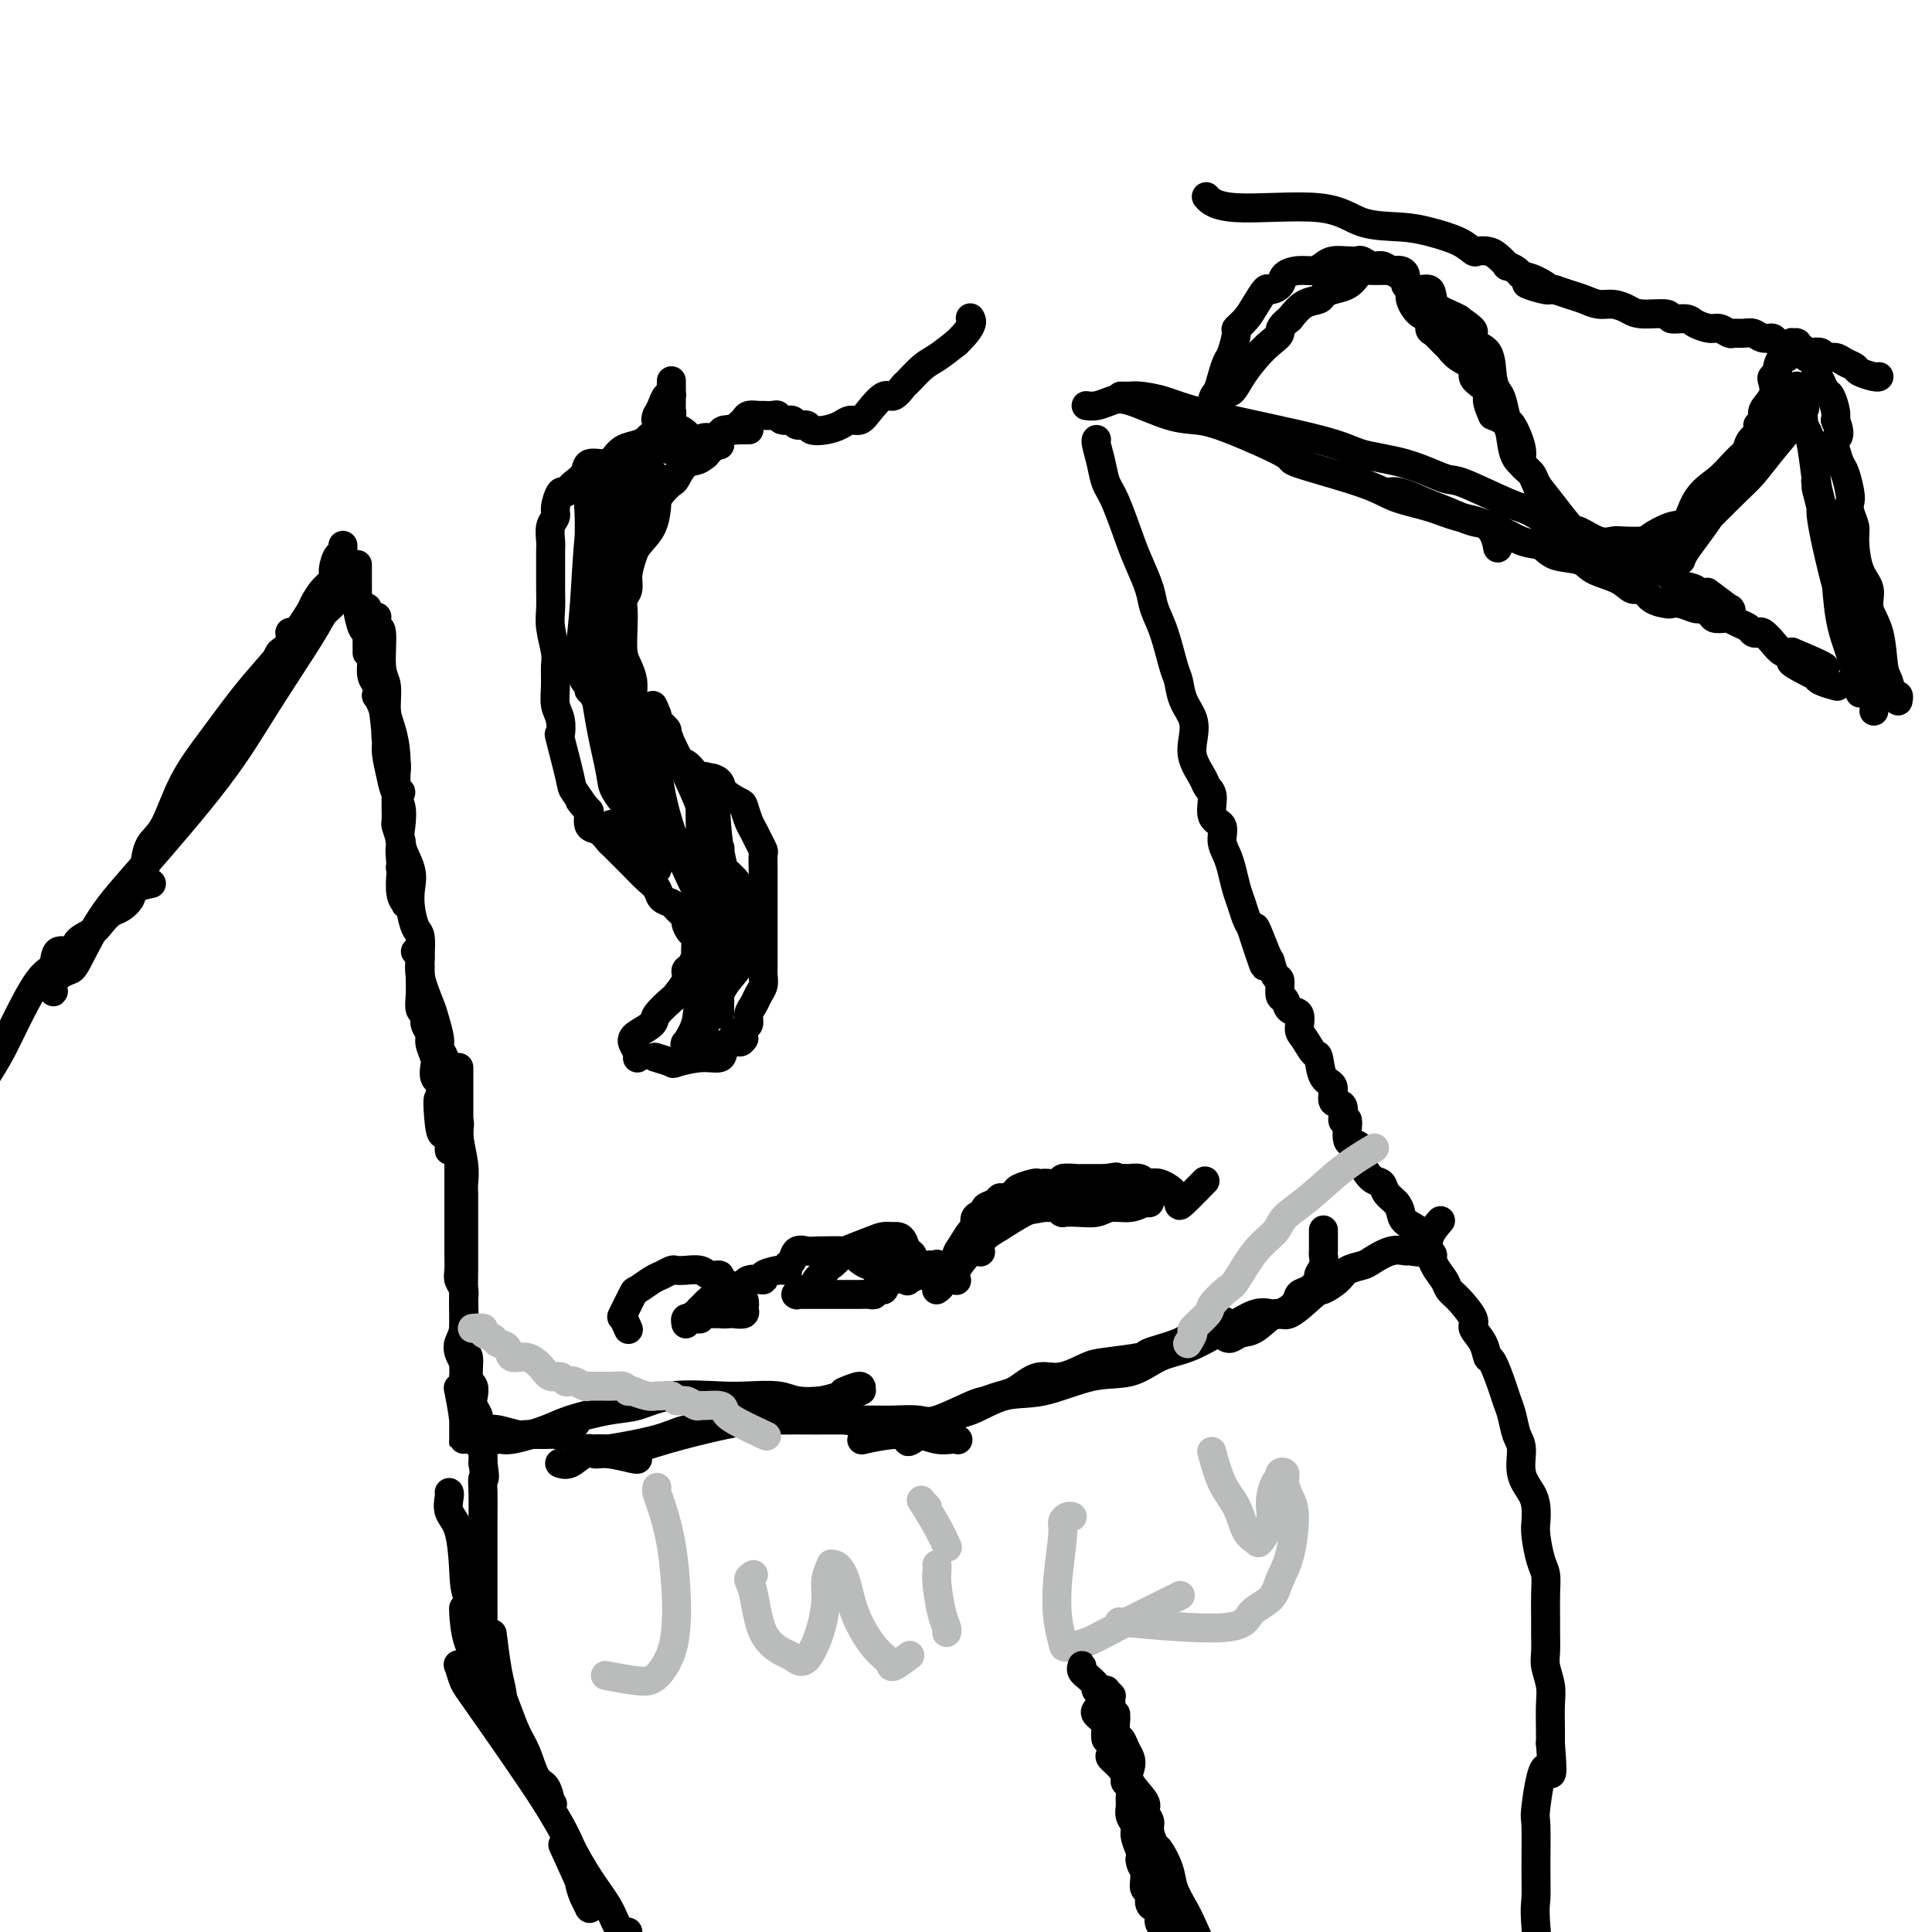 <svg viewBox='0 0 400 400' version='1.1' xmlns='http://www.w3.org/2000/svg' xmlns:xlink='http://www.w3.org/1999/xlink'><g fill='none' stroke='#000000' stroke-width='6' stroke-linecap='round' stroke-linejoin='round'><path d='M76,135c-0.000,0.162 -0.000,0.323 0,0c0.000,-0.323 0.000,-1.132 0,-2c-0.000,-0.868 -0.000,-1.795 0,-2c0.000,-0.205 0.000,0.313 0,0c-0.000,-0.313 -0.001,-1.458 0,-2c0.001,-0.542 0.002,-0.482 0,-1c-0.002,-0.518 -0.008,-1.615 0,-2c0.008,-0.385 0.031,-0.058 0,0c-0.031,0.058 -0.114,-0.153 0,0c0.114,0.153 0.426,0.670 1,4c0.574,3.330 1.410,9.474 2,14c0.590,4.526 0.933,7.433 1,9c0.067,1.567 -0.143,1.793 0,3c0.143,1.207 0.641,3.395 1,5c0.359,1.605 0.581,2.626 1,3c0.419,0.374 1.036,0.101 1,0c-0.036,-0.101 -0.725,-0.029 -1,0c-0.275,0.029 -0.138,0.014 0,0'/><path d='M74,117c0.000,0.034 0.000,0.068 0,0c-0.000,-0.068 -0.000,-0.237 0,0c0.000,0.237 0.000,0.879 0,1c-0.000,0.121 -0.001,-0.279 0,0c0.001,0.279 0.003,1.239 0,2c-0.003,0.761 -0.012,1.325 0,2c0.012,0.675 0.045,1.463 0,2c-0.045,0.537 -0.170,0.825 0,2c0.170,1.175 0.633,3.239 1,4c0.367,0.761 0.638,0.220 1,1c0.362,0.780 0.815,2.882 1,4c0.185,1.118 0.101,1.251 0,2c-0.101,0.749 -0.221,2.115 0,3c0.221,0.885 0.781,1.291 1,2c0.219,0.709 0.097,1.723 0,2c-0.097,0.277 -0.171,-0.181 0,0c0.171,0.181 0.585,1.003 1,2c0.415,0.997 0.829,2.169 1,3c0.171,0.831 0.097,1.322 0,2c-0.097,0.678 -0.218,1.543 0,2c0.218,0.457 0.777,0.507 1,1c0.223,0.493 0.112,1.431 0,2c-0.112,0.569 -0.226,0.771 0,1c0.226,0.229 0.793,0.487 1,1c0.207,0.513 0.056,1.283 0,2c-0.056,0.717 -0.016,1.381 0,2c0.016,0.619 0.007,1.194 0,2c-0.007,0.806 -0.012,1.845 0,3c0.012,1.155 0.042,2.426 0,3c-0.042,0.574 -0.155,0.450 0,1c0.155,0.550 0.577,1.775 1,3'/><path d='M83,174c1.393,9.106 0.377,3.372 0,2c-0.377,-1.372 -0.115,1.618 0,3c0.115,1.382 0.083,1.157 0,2c-0.083,0.843 -0.217,2.754 0,4c0.217,1.246 0.787,1.825 1,2c0.213,0.175 0.071,-0.055 0,0c-0.071,0.055 -0.071,0.396 0,0c0.071,-0.396 0.211,-1.530 0,-3c-0.211,-1.470 -0.775,-3.277 -1,-4c-0.225,-0.723 -0.113,-0.361 0,0'/><path d='M78,128c0.033,-0.247 0.065,-0.494 0,0c-0.065,0.494 -0.228,1.728 0,2c0.228,0.272 0.849,-0.417 1,1c0.151,1.417 -0.166,4.942 0,7c0.166,2.058 0.814,2.649 1,4c0.186,1.351 -0.090,3.463 0,5c0.090,1.537 0.546,2.501 1,4c0.454,1.499 0.904,3.533 1,6c0.096,2.467 -0.163,5.366 0,7c0.163,1.634 0.748,2.001 1,3c0.252,0.999 0.172,2.629 0,4c-0.172,1.371 -0.436,2.483 0,4c0.436,1.517 1.571,3.440 2,5c0.429,1.560 0.154,2.757 0,4c-0.154,1.243 -0.185,2.532 0,4c0.185,1.468 0.585,3.114 1,4c0.415,0.886 0.843,1.013 1,2c0.157,0.987 0.042,2.833 0,4c-0.042,1.167 -0.012,1.654 0,2c0.012,0.346 0.007,0.550 0,1c-0.007,0.450 -0.017,1.146 0,2c0.017,0.854 0.061,1.867 0,3c-0.061,1.133 -0.228,2.385 0,3c0.228,0.615 0.849,0.591 1,1c0.151,0.409 -0.170,1.250 0,2c0.170,0.750 0.829,1.409 1,2c0.171,0.591 -0.148,1.114 0,2c0.148,0.886 0.761,2.134 1,3c0.239,0.866 0.103,1.348 0,2c-0.103,0.652 -0.172,1.472 0,2c0.172,0.528 0.586,0.764 1,1'/><path d='M91,224c2.023,15.479 0.581,6.175 0,4c-0.581,-2.175 -0.299,2.777 0,5c0.299,2.223 0.616,1.716 1,2c0.384,0.284 0.835,1.358 1,2c0.165,0.642 0.044,0.853 0,1c-0.044,0.147 -0.012,0.232 0,0c0.012,-0.232 0.003,-0.781 0,-1c-0.003,-0.219 -0.002,-0.110 0,0'/><path d='M86,197c0.478,0.135 0.955,0.270 1,1c0.045,0.730 -0.343,2.055 0,4c0.343,1.945 1.415,4.511 2,6c0.585,1.489 0.682,1.900 1,3c0.318,1.100 0.856,2.888 1,4c0.144,1.112 -0.107,1.546 0,2c0.107,0.454 0.572,0.926 1,2c0.428,1.074 0.817,2.749 1,4c0.183,1.251 0.158,2.077 0,3c-0.158,0.923 -0.449,1.942 0,3c0.449,1.058 1.637,2.156 2,3c0.363,0.844 -0.099,1.435 0,3c0.099,1.565 0.759,4.103 1,6c0.241,1.897 0.065,3.153 0,4c-0.065,0.847 -0.017,1.286 0,2c0.017,0.714 0.005,1.703 0,2c-0.005,0.297 -0.001,-0.097 0,0c0.001,0.097 0.000,0.684 0,1c-0.000,0.316 -0.000,0.361 0,1c0.000,0.639 0.000,1.873 0,3c-0.000,1.127 -0.000,2.148 0,3c0.000,0.852 0.000,1.534 0,2c-0.000,0.466 -0.000,0.717 0,1c0.000,0.283 0.001,0.600 0,1c-0.001,0.400 -0.004,0.884 0,1c0.004,0.116 0.014,-0.135 0,1c-0.014,1.135 -0.054,3.655 0,6c0.054,2.345 0.200,4.515 0,6c-0.200,1.485 -0.746,2.284 -1,3c-0.254,0.716 -0.215,1.347 0,2c0.215,0.653 0.608,1.326 1,2'/><path d='M96,282c0.155,8.236 0.041,3.827 0,3c-0.041,-0.827 -0.010,1.927 0,4c0.010,2.073 -0.001,3.465 0,5c0.001,1.535 0.014,3.212 0,4c-0.014,0.788 -0.055,0.685 0,0c0.055,-0.685 0.207,-1.954 0,-4c-0.207,-2.046 -0.773,-4.870 -1,-6c-0.227,-1.130 -0.113,-0.565 0,0'/><path d='M95,221c-0.000,0.414 -0.000,0.827 0,1c0.000,0.173 0.000,0.105 0,1c-0.000,0.895 -0.000,2.753 0,4c0.000,1.247 0.000,1.883 0,3c-0.000,1.117 -0.000,2.715 0,4c0.000,1.285 0.000,2.258 0,4c-0.000,1.742 -0.000,4.254 0,6c0.000,1.746 0.000,2.726 0,4c-0.000,1.274 -0.001,2.841 0,4c0.001,1.159 0.004,1.910 0,3c-0.004,1.090 -0.015,2.518 0,4c0.015,1.482 0.057,3.019 0,4c-0.057,0.981 -0.211,1.408 0,2c0.211,0.592 0.789,1.350 1,2c0.211,0.650 0.055,1.190 0,2c-0.055,0.810 -0.011,1.888 0,3c0.011,1.112 -0.012,2.259 0,3c0.012,0.741 0.060,1.076 0,2c-0.060,0.924 -0.226,2.436 0,3c0.226,0.564 0.844,0.181 1,1c0.156,0.819 -0.150,2.840 0,4c0.150,1.160 0.757,1.461 1,2c0.243,0.539 0.121,1.318 0,2c-0.121,0.682 -0.243,1.266 0,2c0.243,0.734 0.850,1.618 1,2c0.150,0.382 -0.156,0.263 0,1c0.156,0.737 0.774,2.332 1,3c0.226,0.668 0.061,0.411 0,1c-0.061,0.589 -0.017,2.026 0,3c0.017,0.974 0.009,1.487 0,2'/><path d='M100,303c0.619,4.111 0.166,2.887 0,3c-0.166,0.113 -0.044,1.562 0,3c0.044,1.438 0.012,2.866 0,5c-0.012,2.134 -0.003,4.976 0,6c0.003,1.024 0.001,0.231 0,0c-0.001,-0.231 -0.000,0.099 0,1c0.000,0.901 0.000,2.372 0,3c-0.000,0.628 -0.000,0.414 0,1c0.000,0.586 0.000,1.972 0,3c-0.000,1.028 -0.001,1.697 0,2c0.001,0.303 0.004,0.241 0,1c-0.004,0.759 -0.015,2.340 0,3c0.015,0.660 0.056,0.399 0,1c-0.056,0.601 -0.208,2.064 0,3c0.208,0.936 0.777,1.345 1,2c0.223,0.655 0.098,1.554 0,2c-0.098,0.446 -0.171,0.438 0,1c0.171,0.562 0.585,1.695 1,3c0.415,1.305 0.829,2.780 1,4c0.171,1.220 0.098,2.183 0,3c-0.098,0.817 -0.222,1.489 0,2c0.222,0.511 0.789,0.861 1,1c0.211,0.139 0.067,0.068 0,0c-0.067,-0.068 -0.057,-0.131 0,-1c0.057,-0.869 0.160,-2.542 0,-4c-0.160,-1.458 -0.581,-2.700 -1,-5c-0.419,-2.300 -0.834,-5.657 -1,-7c-0.166,-1.343 -0.083,-0.671 0,0'/><path d='M93,309c0.053,0.149 0.106,0.298 0,1c-0.106,0.702 -0.370,1.956 0,3c0.370,1.044 1.375,1.878 2,4c0.625,2.122 0.871,5.533 1,8c0.129,2.467 0.142,3.988 1,6c0.858,2.012 2.562,4.513 3,6c0.438,1.487 -0.388,1.960 0,4c0.388,2.040 1.991,5.646 3,8c1.009,2.354 1.426,3.455 2,5c0.574,1.545 1.306,3.536 2,5c0.694,1.464 1.349,2.403 2,4c0.651,1.597 1.298,3.852 2,5c0.702,1.148 1.460,1.188 2,2c0.540,0.812 0.862,2.395 1,3c0.138,0.605 0.092,0.231 0,0c-0.092,-0.231 -0.231,-0.320 0,0c0.231,0.320 0.831,1.048 0,0c-0.831,-1.048 -3.095,-3.871 -4,-5c-0.905,-1.129 -0.453,-0.565 0,0'/><path d='M96,333c0.010,0.036 0.021,0.072 0,0c-0.021,-0.072 -0.073,-0.253 0,1c0.073,1.253 0.270,3.940 1,6c0.730,2.060 1.991,3.494 3,6c1.009,2.506 1.766,6.083 3,9c1.234,2.917 2.947,5.172 4,7c1.053,1.828 1.448,3.227 3,6c1.552,2.773 4.262,6.919 6,10c1.738,3.081 2.504,5.099 3,7c0.496,1.901 0.721,3.687 1,5c0.279,1.313 0.611,2.153 1,3c0.389,0.847 0.836,1.700 1,2c0.164,0.300 0.047,0.047 0,0c-0.047,-0.047 -0.023,0.111 0,0c0.023,-0.111 0.045,-0.491 -1,-3c-1.045,-2.509 -3.156,-7.145 -4,-9c-0.844,-1.855 -0.422,-0.927 0,0'/><path d='M96,346c-0.399,-0.343 -0.798,-0.687 -1,-1c-0.202,-0.313 -0.207,-0.596 0,0c0.207,0.596 0.627,2.072 1,3c0.373,0.928 0.698,1.307 4,6c3.302,4.693 9.581,13.699 13,19c3.419,5.301 3.980,6.898 5,9c1.020,2.102 2.500,4.708 4,7c1.500,2.292 3.019,4.271 4,6c0.981,1.729 1.423,3.208 2,4c0.577,0.792 1.288,0.896 2,1'/><path d='M227,91c-0.000,0.000 -0.001,0.001 0,0c0.001,-0.001 0.003,-0.003 0,0c-0.003,0.003 -0.013,0.010 0,0c0.013,-0.010 0.047,-0.037 0,0c-0.047,0.037 -0.174,0.137 0,1c0.174,0.863 0.651,2.487 1,4c0.349,1.513 0.570,2.915 1,4c0.430,1.085 1.070,1.854 2,4c0.930,2.146 2.150,5.670 3,8c0.850,2.330 1.331,3.468 2,5c0.669,1.532 1.528,3.458 2,5c0.472,1.542 0.559,2.698 1,4c0.441,1.302 1.236,2.749 2,5c0.764,2.251 1.498,5.305 2,7c0.502,1.695 0.774,2.031 1,3c0.226,0.969 0.407,2.570 1,4c0.593,1.430 1.597,2.687 2,4c0.403,1.313 0.203,2.681 0,4c-0.203,1.319 -0.410,2.588 0,4c0.410,1.412 1.438,2.968 2,4c0.562,1.032 0.657,1.539 1,2c0.343,0.461 0.932,0.875 1,2c0.068,1.125 -0.385,2.961 0,4c0.385,1.039 1.609,1.282 2,2c0.391,0.718 -0.050,1.910 0,3c0.050,1.090 0.591,2.077 1,3c0.409,0.923 0.687,1.780 1,3c0.313,1.220 0.661,2.801 1,4c0.339,1.199 0.668,2.015 1,3c0.332,0.985 0.666,2.139 1,3c0.334,0.861 0.667,1.431 1,2'/><path d='M259,192c5.069,15.628 1.740,4.199 1,1c-0.740,-3.199 1.107,1.833 2,4c0.893,2.167 0.831,1.468 1,2c0.169,0.532 0.569,2.293 1,3c0.431,0.707 0.894,0.358 1,1c0.106,0.642 -0.144,2.273 0,3c0.144,0.727 0.682,0.549 1,1c0.318,0.451 0.418,1.530 1,2c0.582,0.470 1.648,0.333 2,1c0.352,0.667 -0.009,2.140 0,3c0.009,0.860 0.389,1.107 1,2c0.611,0.893 1.454,2.433 2,3c0.546,0.567 0.795,0.163 1,1c0.205,0.837 0.365,2.916 1,4c0.635,1.084 1.744,1.172 2,2c0.256,0.828 -0.339,2.394 0,3c0.339,0.606 1.614,0.252 2,1c0.386,0.748 -0.117,2.599 0,3c0.117,0.401 0.853,-0.648 1,0c0.147,0.648 -0.295,2.993 0,4c0.295,1.007 1.326,0.675 2,1c0.674,0.325 0.992,1.309 1,2c0.008,0.691 -0.292,1.091 0,2c0.292,0.909 1.178,2.326 2,3c0.822,0.674 1.580,0.603 2,1c0.420,0.397 0.501,1.260 1,2c0.499,0.740 1.415,1.356 2,2c0.585,0.644 0.837,1.317 1,2c0.163,0.683 0.236,1.376 1,2c0.764,0.624 2.218,1.178 3,2c0.782,0.822 0.891,1.911 1,3'/><path d='M295,258c2.671,3.489 1.347,1.212 1,1c-0.347,-0.212 0.283,1.642 1,3c0.717,1.358 1.521,2.222 2,3c0.479,0.778 0.632,1.471 1,2c0.368,0.529 0.949,0.896 2,2c1.051,1.104 2.571,2.947 3,4c0.429,1.053 -0.232,1.318 0,2c0.232,0.682 1.357,1.782 2,3c0.643,1.218 0.802,2.555 1,3c0.198,0.445 0.434,-0.001 1,1c0.566,1.001 1.462,3.448 2,5c0.538,1.552 0.717,2.207 1,3c0.283,0.793 0.671,1.724 1,3c0.329,1.276 0.600,2.897 1,4c0.400,1.103 0.931,1.688 1,3c0.069,1.312 -0.322,3.349 0,5c0.322,1.651 1.357,2.914 2,4c0.643,1.086 0.894,1.994 1,3c0.106,1.006 0.067,2.108 0,3c-0.067,0.892 -0.161,1.572 0,3c0.161,1.428 0.579,3.602 1,5c0.421,1.398 0.845,2.020 1,3c0.155,0.980 0.040,2.320 0,4c-0.040,1.680 -0.007,3.702 0,5c0.007,1.298 -0.012,1.871 0,3c0.012,1.129 0.056,2.812 0,4c-0.056,1.188 -0.211,1.879 0,3c0.211,1.121 0.789,2.672 1,4c0.211,1.328 0.057,2.435 0,4c-0.057,1.565 -0.016,3.590 0,5c0.016,1.410 0.008,2.205 0,3'/><path d='M321,361c0.823,10.116 -0.119,4.905 -1,5c-0.881,0.095 -1.702,5.494 -2,8c-0.298,2.506 -0.074,2.119 0,4c0.074,1.881 -0.001,6.030 0,9c0.001,2.970 0.077,4.761 0,6c-0.077,1.239 -0.308,1.925 0,6c0.308,4.075 1.154,11.537 2,19'/><path d='M231,355c0.000,-0.001 0.000,-0.001 0,0c-0.000,0.001 -0.000,0.005 0,0c0.000,-0.005 0.000,-0.018 0,0c-0.000,0.018 -0.001,0.068 0,0c0.001,-0.068 0.003,-0.254 0,0c-0.003,0.254 -0.012,0.950 0,1c0.012,0.050 0.045,-0.545 0,0c-0.045,0.545 -0.169,2.228 0,3c0.169,0.772 0.631,0.631 1,1c0.369,0.369 0.646,1.247 1,2c0.354,0.753 0.783,1.381 1,2c0.217,0.619 0.220,1.230 0,2c-0.220,0.770 -0.662,1.699 0,3c0.662,1.301 2.429,2.973 3,4c0.571,1.027 -0.055,1.411 0,2c0.055,0.589 0.792,1.385 1,2c0.208,0.615 -0.114,1.048 0,2c0.114,0.952 0.664,2.422 1,3c0.336,0.578 0.459,0.264 1,1c0.541,0.736 1.501,2.520 2,4c0.499,1.480 0.536,2.654 1,4c0.464,1.346 1.356,2.862 2,4c0.644,1.138 1.041,1.896 2,4c0.959,2.104 2.479,5.552 4,9'/><path d='M229,360c-0.000,-0.002 -0.000,-0.004 0,0c0.000,0.004 0.000,0.015 0,0c-0.000,-0.015 -0.001,-0.057 0,0c0.001,0.057 0.004,0.212 0,0c-0.004,-0.212 -0.015,-0.793 0,-1c0.015,-0.207 0.057,-0.040 0,0c-0.057,0.040 -0.211,-0.045 0,0c0.211,0.045 0.789,0.222 1,0c0.211,-0.222 0.057,-0.843 0,-1c-0.057,-0.157 -0.015,0.150 0,0c0.015,-0.150 0.004,-0.757 0,-1c-0.004,-0.243 -0.002,-0.121 0,0'/><path d='M230,353c0.000,-0.022 0.000,-0.044 0,0c-0.000,0.044 -0.000,0.155 0,0c0.000,-0.155 0.001,-0.576 0,-1c-0.001,-0.424 -0.004,-0.849 0,-1c0.004,-0.151 0.015,-0.026 0,0c-0.015,0.026 -0.057,-0.047 0,0c0.057,0.047 0.211,0.213 0,0c-0.211,-0.213 -0.789,-0.805 -1,-1c-0.211,-0.195 -0.057,0.007 0,0c0.057,-0.007 0.015,-0.225 0,0c-0.015,0.225 -0.004,0.891 0,1c0.004,0.109 0.001,-0.340 0,0c-0.001,0.340 -0.000,1.470 0,2c0.000,0.530 -0.001,0.461 0,1c0.001,0.539 0.004,1.687 0,2c-0.004,0.313 -0.015,-0.211 0,0c0.015,0.211 0.055,1.155 0,2c-0.055,0.845 -0.204,1.591 0,2c0.204,0.409 0.763,0.480 1,1c0.237,0.520 0.154,1.487 0,2c-0.154,0.513 -0.377,0.570 0,1c0.377,0.430 1.355,1.231 2,2c0.645,0.769 0.958,1.504 1,2c0.042,0.496 -0.186,0.752 0,1c0.186,0.248 0.786,0.489 1,1c0.214,0.511 0.043,1.291 0,2c-0.043,0.709 0.044,1.348 0,2c-0.044,0.652 -0.218,1.319 0,2c0.218,0.681 0.828,1.376 1,2c0.172,0.624 -0.094,1.178 0,2c0.094,0.822 0.547,1.911 1,3'/><path d='M236,383c1.022,5.507 0.077,2.775 0,2c-0.077,-0.775 0.715,0.407 1,1c0.285,0.593 0.061,0.596 0,1c-0.061,0.404 0.039,1.208 0,2c-0.039,0.792 -0.217,1.573 0,2c0.217,0.427 0.828,0.499 1,1c0.172,0.501 -0.094,1.429 0,2c0.094,0.571 0.550,0.783 1,1c0.450,0.217 0.894,0.440 1,1c0.106,0.560 -0.125,1.459 0,2c0.125,0.541 0.607,0.726 1,1c0.393,0.274 0.696,0.637 1,1'/><path d='M100,297c-0.000,-0.030 -0.000,-0.061 0,0c0.000,0.061 0.000,0.212 0,0c-0.000,-0.212 -0.000,-0.789 0,-1c0.000,-0.211 0.000,-0.057 0,0c-0.000,0.057 -0.000,0.015 0,0c0.000,-0.015 0.000,-0.004 0,0c-0.000,0.004 -0.001,0.001 0,0c0.001,-0.001 0.003,0.000 0,0c-0.003,-0.000 -0.011,-0.001 0,0c0.011,0.001 0.041,0.004 0,0c-0.041,-0.004 -0.155,-0.015 0,0c0.155,0.015 0.577,0.057 1,0c0.423,-0.057 0.848,-0.212 2,0c1.152,0.212 3.032,0.791 4,1c0.968,0.209 1.023,0.049 2,0c0.977,-0.049 2.875,0.015 4,0c1.125,-0.015 1.477,-0.107 2,0c0.523,0.107 1.218,0.413 2,0c0.782,-0.413 1.652,-1.547 2,-2c0.348,-0.453 0.174,-0.227 0,0'/><path d='M99,299c-0.033,-0.034 -0.066,-0.068 0,0c0.066,0.068 0.233,0.237 1,0c0.767,-0.237 2.136,-0.880 3,-1c0.864,-0.120 1.223,0.281 3,0c1.777,-0.281 4.973,-1.246 7,-2c2.027,-0.754 2.884,-1.298 5,-2c2.116,-0.702 5.491,-1.561 8,-2c2.509,-0.439 4.152,-0.458 6,-1c1.848,-0.542 3.900,-1.606 7,-2c3.100,-0.394 7.249,-0.119 10,0c2.751,0.119 4.103,0.082 6,0c1.897,-0.082 4.337,-0.208 6,0c1.663,0.208 2.547,0.749 4,1c1.453,0.251 3.474,0.212 5,0c1.526,-0.212 2.555,-0.598 4,-1c1.445,-0.402 3.304,-0.822 4,-1c0.696,-0.178 0.228,-0.114 0,0c-0.228,0.114 -0.216,0.278 0,0c0.216,-0.278 0.635,-0.998 0,-1c-0.635,-0.002 -2.324,0.714 -3,1c-0.676,0.286 -0.338,0.143 0,0'/><path d='M116,303c-0.011,-0.004 -0.023,-0.008 0,0c0.023,0.008 0.079,0.028 0,0c-0.079,-0.028 -0.293,-0.104 0,0c0.293,0.104 1.093,0.389 2,0c0.907,-0.389 1.920,-1.452 3,-2c1.080,-0.548 2.227,-0.582 5,-1c2.773,-0.418 7.171,-1.222 10,-2c2.829,-0.778 4.088,-1.531 6,-2c1.912,-0.469 4.478,-0.655 7,-1c2.522,-0.345 5.002,-0.849 7,-1c1.998,-0.151 3.514,0.049 7,0c3.486,-0.049 8.943,-0.349 12,0c3.057,0.349 3.715,1.347 5,2c1.285,0.653 3.196,0.960 5,1c1.804,0.040 3.502,-0.186 5,0c1.498,0.186 2.797,0.783 4,1c1.203,0.217 2.309,0.054 3,0c0.691,-0.054 0.967,-0.000 1,0c0.033,0.000 -0.176,-0.053 0,0c0.176,0.053 0.736,0.214 0,0c-0.736,-0.214 -2.769,-0.803 -4,-1c-1.231,-0.197 -1.660,-0.001 -3,0c-1.340,0.001 -3.592,-0.192 -6,0c-2.408,0.192 -4.974,0.769 -6,1c-1.026,0.231 -0.513,0.115 0,0'/><path d='M132,302c0.061,0.121 0.122,0.243 -1,0c-1.122,-0.243 -3.428,-0.850 -5,-1c-1.572,-0.150 -2.410,0.155 -3,0c-0.590,-0.155 -0.932,-0.772 -1,-1c-0.068,-0.228 0.138,-0.066 0,0c-0.138,0.066 -0.618,0.035 0,0c0.618,-0.035 2.335,-0.076 4,0c1.665,0.076 3.278,0.269 5,0c1.722,-0.269 3.554,-1.000 7,-2c3.446,-1.000 8.506,-2.268 12,-3c3.494,-0.732 5.423,-0.928 8,-1c2.577,-0.072 5.803,-0.020 8,0c2.197,0.020 3.364,0.008 6,0c2.636,-0.008 6.741,-0.013 9,0c2.259,0.013 2.673,0.043 4,0c1.327,-0.043 3.566,-0.158 5,0c1.434,0.158 2.064,0.590 4,0c1.936,-0.590 5.179,-2.203 7,-3c1.821,-0.797 2.219,-0.778 3,-1c0.781,-0.222 1.943,-0.685 3,-1c1.057,-0.315 2.009,-0.484 3,-1c0.991,-0.516 2.021,-1.381 3,-2c0.979,-0.619 1.906,-0.992 3,-1c1.094,-0.008 2.354,0.349 4,0c1.646,-0.349 3.676,-1.406 5,-2c1.324,-0.594 1.940,-0.726 4,-1c2.060,-0.274 5.563,-0.689 7,-1c1.437,-0.311 0.808,-0.516 2,-1c1.192,-0.484 4.206,-1.246 6,-2c1.794,-0.754 2.370,-1.501 3,-2c0.630,-0.499 1.315,-0.749 2,-1'/><path d='M249,275c8.659,-2.879 2.805,-0.576 1,0c-1.805,0.576 0.437,-0.576 1,-1c0.563,-0.424 -0.553,-0.121 -1,0c-0.447,0.121 -0.223,0.061 0,0'/><path d='M188,298c-0.119,0.416 -0.238,0.832 1,0c1.238,-0.832 3.833,-2.914 6,-4c2.167,-1.086 3.905,-1.178 6,-2c2.095,-0.822 4.547,-2.374 7,-3c2.453,-0.626 4.905,-0.327 8,-1c3.095,-0.673 6.831,-2.320 10,-3c3.169,-0.680 5.771,-0.394 8,-1c2.229,-0.606 4.084,-2.103 6,-3c1.916,-0.897 3.893,-1.193 6,-2c2.107,-0.807 4.345,-2.124 6,-3c1.655,-0.876 2.727,-1.312 4,-2c1.273,-0.688 2.746,-1.627 4,-2c1.254,-0.373 2.289,-0.179 3,0c0.711,0.179 1.098,0.342 2,0c0.902,-0.342 2.318,-1.190 3,-2c0.682,-0.810 0.632,-1.582 1,-2c0.368,-0.418 1.156,-0.483 2,-1c0.844,-0.517 1.743,-1.487 2,-2c0.257,-0.513 -0.127,-0.569 0,-1c0.127,-0.431 0.766,-1.237 1,-2c0.234,-0.763 0.063,-1.483 0,-2c-0.063,-0.517 -0.017,-0.829 0,-1c0.017,-0.171 0.005,-0.200 0,-1c-0.005,-0.800 -0.001,-2.371 0,-3c0.001,-0.629 0.001,-0.314 0,0'/><path d='M254,277c0.258,0.110 0.517,0.219 1,0c0.483,-0.219 1.191,-0.767 2,-1c0.809,-0.233 1.721,-0.152 3,-1c1.279,-0.848 2.927,-2.625 4,-3c1.073,-0.375 1.571,0.653 3,0c1.429,-0.653 3.791,-2.987 5,-4c1.209,-1.013 1.267,-0.704 2,-1c0.733,-0.296 2.142,-1.197 3,-2c0.858,-0.803 1.165,-1.507 2,-2c0.835,-0.493 2.196,-0.774 3,-1c0.804,-0.226 1.049,-0.398 2,-1c0.951,-0.602 2.607,-1.634 4,-2c1.393,-0.366 2.524,-0.067 3,0c0.476,0.067 0.296,-0.098 1,0c0.704,0.098 2.292,0.459 3,0c0.708,-0.459 0.537,-1.739 1,-3c0.463,-1.261 1.561,-2.503 2,-3c0.439,-0.497 0.220,-0.248 0,0'/><path d='M130,275c0.098,0.228 0.195,0.455 0,0c-0.195,-0.455 -0.684,-1.593 -1,-2c-0.316,-0.407 -0.461,-0.084 0,-1c0.461,-0.916 1.528,-3.072 2,-4c0.472,-0.928 0.350,-0.627 1,-1c0.650,-0.373 2.074,-1.420 3,-2c0.926,-0.580 1.354,-0.692 2,-1c0.646,-0.308 1.509,-0.811 2,-1c0.491,-0.189 0.609,-0.066 1,0c0.391,0.066 1.056,0.073 2,0c0.944,-0.073 2.168,-0.227 3,0c0.832,0.227 1.270,0.835 2,1c0.730,0.165 1.750,-0.114 2,0c0.250,0.114 -0.269,0.619 0,1c0.269,0.381 1.326,0.638 2,1c0.674,0.362 0.965,0.829 1,1c0.035,0.171 -0.187,0.046 0,0c0.187,-0.046 0.782,-0.012 1,0c0.218,0.012 0.058,0.004 0,0c-0.058,-0.004 -0.015,-0.002 0,0c0.015,0.002 0.003,0.004 0,0c-0.003,-0.004 0.003,-0.012 0,0c-0.003,0.012 -0.015,0.046 0,0c0.015,-0.046 0.056,-0.171 0,0c-0.056,0.171 -0.210,0.638 0,1c0.210,0.362 0.785,0.619 1,1c0.215,0.381 0.069,0.887 0,1c-0.069,0.113 -0.060,-0.165 0,0c0.060,0.165 0.170,0.775 0,1c-0.170,0.225 -0.620,0.064 -1,0c-0.380,-0.064 -0.690,-0.032 -1,0'/><path d='M152,271c-0.204,1.305 -2.215,1.068 -3,1c-0.785,-0.068 -0.342,0.035 -1,0c-0.658,-0.035 -2.415,-0.206 -3,0c-0.585,0.206 0.001,0.791 0,1c-0.001,0.209 -0.589,0.042 -1,0c-0.411,-0.042 -0.646,0.041 -1,0c-0.354,-0.041 -0.827,-0.207 -1,0c-0.173,0.207 -0.046,0.788 0,1c0.046,0.212 0.012,0.057 0,0c-0.012,-0.057 -0.003,-0.014 0,0c0.003,0.014 0.000,-0.000 0,0c-0.000,0.000 0.001,0.015 0,0c-0.001,-0.015 -0.006,-0.060 0,0c0.006,0.060 0.021,0.226 0,0c-0.021,-0.226 -0.079,-0.845 0,-1c0.079,-0.155 0.296,0.154 1,0c0.704,-0.154 1.895,-0.772 3,-1c1.105,-0.228 2.124,-0.065 3,0c0.876,0.065 1.608,0.031 2,0c0.392,-0.031 0.445,-0.060 1,0c0.555,0.060 1.612,0.208 2,0c0.388,-0.208 0.105,-0.773 0,-1c-0.105,-0.227 -0.034,-0.117 0,0c0.034,0.117 0.031,0.241 0,0c-0.031,-0.241 -0.090,-0.846 0,-1c0.090,-0.154 0.328,0.144 0,0c-0.328,-0.144 -1.223,-0.729 -2,-1c-0.777,-0.271 -1.435,-0.227 -2,0c-0.565,0.227 -1.037,0.638 -2,1c-0.963,0.362 -2.418,0.675 -3,1c-0.582,0.325 -0.291,0.663 0,1'/><path d='M145,272c-1.343,0.322 -0.200,0.126 0,0c0.200,-0.126 -0.543,-0.182 -1,0c-0.457,0.182 -0.628,0.601 0,0c0.628,-0.601 2.053,-2.221 3,-3c0.947,-0.779 1.415,-0.716 2,-1c0.585,-0.284 1.289,-0.916 2,-1c0.711,-0.084 1.431,0.380 2,0c0.569,-0.380 0.989,-1.604 2,-2c1.011,-0.396 2.614,0.038 3,0c0.386,-0.038 -0.447,-0.546 0,-1c0.447,-0.454 2.172,-0.854 3,-1c0.828,-0.146 0.758,-0.038 1,0c0.242,0.038 0.796,0.007 1,0c0.204,-0.007 0.058,0.010 0,0c-0.058,-0.010 -0.028,-0.049 0,0c0.028,0.049 0.053,0.185 0,0c-0.053,-0.185 -0.184,-0.690 0,-1c0.184,-0.310 0.683,-0.423 1,-1c0.317,-0.577 0.450,-1.617 1,-2c0.550,-0.383 1.515,-0.109 2,0c0.485,0.109 0.490,0.053 2,0c1.510,-0.053 4.525,-0.101 6,0c1.475,0.101 1.411,0.353 2,1c0.589,0.647 1.832,1.688 3,2c1.168,0.312 2.261,-0.105 3,0c0.739,0.105 1.123,0.734 2,1c0.877,0.266 2.246,0.171 3,0c0.754,-0.171 0.893,-0.417 1,-1c0.107,-0.583 0.183,-1.503 0,-2c-0.183,-0.497 -0.624,-0.571 -1,-1c-0.376,-0.429 -0.688,-1.215 -1,-2'/><path d='M187,257c-0.514,-1.147 -1.299,-1.013 -2,-1c-0.701,0.013 -1.319,-0.094 -2,0c-0.681,0.094 -1.427,0.389 -3,1c-1.573,0.611 -3.975,1.539 -5,2c-1.025,0.461 -0.674,0.455 -1,1c-0.326,0.545 -1.329,1.642 -2,2c-0.671,0.358 -1.009,-0.024 -1,0c0.009,0.024 0.367,0.455 0,1c-0.367,0.545 -1.457,1.204 -2,2c-0.543,0.796 -0.538,1.730 -1,2c-0.462,0.270 -1.392,-0.124 -2,0c-0.608,0.124 -0.895,0.765 -1,1c-0.105,0.235 -0.027,0.063 0,0c0.027,-0.063 0.005,-0.017 0,0c-0.005,0.017 0.008,0.005 0,0c-0.008,-0.005 -0.036,-0.001 0,0c0.036,0.001 0.138,0.000 0,0c-0.138,-0.000 -0.514,-0.000 0,0c0.514,0.000 1.920,-0.000 3,0c1.080,0.000 1.834,0.001 3,0c1.166,-0.001 2.742,-0.004 4,0c1.258,0.004 2.196,0.015 3,0c0.804,-0.015 1.473,-0.056 2,0c0.527,0.056 0.911,0.208 1,0c0.089,-0.208 -0.117,-0.778 0,-1c0.117,-0.222 0.556,-0.098 1,0c0.444,0.098 0.892,0.171 1,0c0.108,-0.171 -0.125,-0.584 0,-1c0.125,-0.416 0.607,-0.833 1,-1c0.393,-0.167 0.696,-0.083 1,0'/><path d='M185,265c0.622,-0.920 0.178,-1.721 0,-2c-0.178,-0.279 -0.090,-0.036 0,0c0.090,0.036 0.182,-0.134 0,-1c-0.182,-0.866 -0.637,-2.428 -1,-3c-0.363,-0.572 -0.633,-0.155 -1,0c-0.367,0.155 -0.831,0.047 -1,0c-0.169,-0.047 -0.045,-0.034 0,0c0.045,0.034 0.010,0.089 0,0c-0.010,-0.089 0.005,-0.321 0,0c-0.005,0.321 -0.029,1.196 0,2c0.029,0.804 0.113,1.536 0,2c-0.113,0.464 -0.422,0.660 0,1c0.422,0.340 1.577,0.824 2,1c0.423,0.176 0.116,0.042 0,0c-0.116,-0.042 -0.039,0.007 0,0c0.039,-0.007 0.040,-0.068 0,0c-0.040,0.068 -0.120,0.267 0,0c0.120,-0.267 0.440,-1.000 0,-2c-0.440,-1.000 -1.639,-2.266 -2,-3c-0.361,-0.734 0.116,-0.936 0,-1c-0.116,-0.064 -0.824,0.010 -1,0c-0.176,-0.010 0.180,-0.104 1,0c0.820,0.104 2.102,0.406 3,1c0.898,0.594 1.411,1.479 2,2c0.589,0.521 1.254,0.676 2,1c0.746,0.324 1.571,0.815 2,1c0.429,0.185 0.460,0.063 1,0c0.540,-0.063 1.588,-0.069 2,0c0.412,0.069 0.188,0.211 0,0c-0.188,-0.211 -0.339,-0.775 0,-1c0.339,-0.225 1.170,-0.113 2,0'/><path d='M196,263c2.105,0.464 0.369,0.124 0,0c-0.369,-0.124 0.630,-0.033 1,0c0.370,0.033 0.111,0.009 0,0c-0.111,-0.009 -0.073,-0.003 0,0c0.073,0.003 0.180,0.005 0,0c-0.180,-0.005 -0.648,-0.015 -1,0c-0.352,0.015 -0.590,0.056 -1,0c-0.410,-0.056 -0.993,-0.207 -1,0c-0.007,0.207 0.562,0.774 0,1c-0.562,0.226 -2.256,0.113 -3,0c-0.744,-0.113 -0.539,-0.226 -1,0c-0.461,0.226 -1.587,0.792 -2,1c-0.413,0.208 -0.112,0.058 0,0c0.112,-0.058 0.034,-0.023 0,0c-0.034,0.023 -0.026,0.035 0,0c0.026,-0.035 0.070,-0.118 0,0c-0.070,0.118 -0.254,0.438 0,0c0.254,-0.438 0.948,-1.634 1,-2c0.052,-0.366 -0.536,0.098 0,0c0.536,-0.098 2.196,-0.758 3,-1c0.804,-0.242 0.751,-0.065 1,0c0.249,0.065 0.799,0.017 1,0c0.201,-0.017 0.054,-0.005 0,0c-0.054,0.005 -0.014,0.002 0,0c0.014,-0.002 0.004,-0.003 0,0c-0.004,0.003 -0.001,0.011 0,0c0.001,-0.011 0.000,-0.042 0,0c-0.000,0.042 -0.000,0.156 0,0c0.000,-0.156 0.000,-0.580 0,0c-0.000,0.580 -0.000,2.166 0,3c0.000,0.834 0.000,0.917 0,1'/><path d='M194,266c0.309,0.845 0.082,0.959 0,1c-0.082,0.041 -0.019,0.009 0,0c0.019,-0.009 -0.007,0.006 0,0c0.007,-0.006 0.048,-0.032 0,0c-0.048,0.032 -0.185,0.121 0,0c0.185,-0.121 0.693,-0.454 1,-1c0.307,-0.546 0.414,-1.306 1,-2c0.586,-0.694 1.650,-1.323 2,-2c0.350,-0.677 -0.013,-1.404 0,-2c0.013,-0.596 0.404,-1.063 1,-2c0.596,-0.937 1.398,-2.345 2,-3c0.602,-0.655 1.005,-0.556 1,-1c-0.005,-0.444 -0.419,-1.429 0,-2c0.419,-0.571 1.669,-0.726 2,-1c0.331,-0.274 -0.258,-0.665 0,-1c0.258,-0.335 1.362,-0.614 2,-1c0.638,-0.386 0.808,-0.878 1,-1c0.192,-0.122 0.404,0.125 1,0c0.596,-0.125 1.575,-0.622 2,-1c0.425,-0.378 0.297,-0.637 1,-1c0.703,-0.363 2.239,-0.828 3,-1c0.761,-0.172 0.747,-0.050 1,0c0.253,0.050 0.772,0.027 1,0c0.228,-0.027 0.165,-0.060 1,0c0.835,0.060 2.569,0.212 3,0c0.431,-0.212 -0.442,-0.789 0,-1c0.442,-0.211 2.199,-0.057 3,0c0.801,0.057 0.648,0.015 1,0c0.352,-0.015 1.210,-0.004 2,0c0.790,0.004 1.511,0.001 2,0c0.489,-0.001 0.744,-0.001 1,0'/><path d='M229,244c3.620,-0.619 1.670,-0.167 1,0c-0.670,0.167 -0.061,0.048 1,0c1.061,-0.048 2.574,-0.027 3,0c0.426,0.027 -0.234,0.059 0,0c0.234,-0.059 1.362,-0.209 2,0c0.638,0.209 0.787,0.776 1,1c0.213,0.224 0.492,0.105 1,0c0.508,-0.105 1.246,-0.196 2,0c0.754,0.196 1.523,0.679 2,1c0.477,0.321 0.661,0.481 1,1c0.339,0.519 0.833,1.397 1,2c0.167,0.603 0.006,0.932 1,0c0.994,-0.932 3.141,-3.123 4,-4c0.859,-0.877 0.429,-0.438 0,0'/><path d='M198,265c0.005,0.009 0.010,0.018 0,0c-0.010,-0.018 -0.036,-0.064 0,0c0.036,0.064 0.132,0.237 0,0c-0.132,-0.237 -0.492,-0.883 0,-2c0.492,-1.117 1.837,-2.706 3,-4c1.163,-1.294 2.146,-2.294 3,-3c0.854,-0.706 1.580,-1.117 3,-2c1.420,-0.883 3.533,-2.236 5,-3c1.467,-0.764 2.288,-0.937 3,-1c0.712,-0.063 1.315,-0.017 2,0c0.685,0.017 1.451,0.003 2,0c0.549,-0.003 0.879,0.003 1,0c0.121,-0.003 0.032,-0.015 0,0c-0.032,0.015 -0.009,0.057 0,0c0.009,-0.057 0.003,-0.211 0,0c-0.003,0.211 -0.003,0.789 0,1c0.003,0.211 0.009,0.056 0,0c-0.009,-0.056 -0.032,-0.014 0,0c0.032,0.014 0.118,-0.000 0,0c-0.118,0.000 -0.440,0.015 0,0c0.440,-0.015 1.641,-0.061 3,0c1.359,0.061 2.876,0.228 4,0c1.124,-0.228 1.856,-0.849 3,-1c1.144,-0.151 2.699,0.170 4,0c1.301,-0.170 2.349,-0.830 3,-1c0.651,-0.170 0.905,0.151 1,0c0.095,-0.151 0.031,-0.772 0,-1c-0.031,-0.228 -0.029,-0.061 0,0c0.029,0.061 0.085,0.016 0,0c-0.085,-0.016 -0.310,-0.005 -1,0c-0.690,0.005 -1.845,0.002 -3,0'/><path d='M234,248c-1.345,-0.219 -3.209,-0.267 -5,0c-1.791,0.267 -3.511,0.848 -5,1c-1.489,0.152 -2.747,-0.127 -4,0c-1.253,0.127 -2.500,0.659 -4,1c-1.500,0.341 -3.252,0.491 -5,1c-1.748,0.509 -3.491,1.378 -4,2c-0.509,0.622 0.218,0.997 0,1c-0.218,0.003 -1.379,-0.367 -2,0c-0.621,0.367 -0.703,1.469 -1,2c-0.297,0.531 -0.811,0.489 -1,1c-0.189,0.511 -0.054,1.575 0,2c0.054,0.425 0.027,0.213 0,0'/></g>
<g fill='none' stroke='#BABBBB' stroke-width='6' stroke-linecap='round' stroke-linejoin='round'><path d='M136,308c-0.004,0.018 -0.009,0.037 0,0c0.009,-0.037 0.030,-0.128 0,0c-0.030,0.128 -0.113,0.475 0,1c0.113,0.525 0.421,1.227 1,3c0.579,1.773 1.428,4.619 2,8c0.572,3.381 0.866,7.299 1,10c0.134,2.701 0.108,4.184 0,6c-0.108,1.816 -0.300,3.964 -1,6c-0.700,2.036 -1.909,3.958 -3,5c-1.091,1.042 -2.063,1.204 -4,1c-1.937,-0.204 -4.839,-0.772 -6,-1c-1.161,-0.228 -0.580,-0.114 0,0'/><path d='M156,326c-0.504,0.295 -1.009,0.589 -1,1c0.009,0.411 0.530,0.938 1,3c0.470,2.062 0.888,5.659 2,8c1.112,2.341 2.917,3.426 4,4c1.083,0.574 1.443,0.635 2,1c0.557,0.365 1.311,1.032 2,1c0.689,-0.032 1.313,-0.762 2,-2c0.687,-1.238 1.437,-2.983 2,-5c0.563,-2.017 0.937,-4.308 1,-6c0.063,-1.692 -0.187,-2.787 0,-4c0.187,-1.213 0.811,-2.543 1,-3c0.189,-0.457 -0.056,-0.039 0,0c0.056,0.039 0.415,-0.299 1,0c0.585,0.299 1.397,1.235 2,3c0.603,1.765 0.996,4.361 2,7c1.004,2.639 2.620,5.323 4,7c1.380,1.677 2.525,2.346 3,3c0.475,0.654 0.282,1.291 1,1c0.718,-0.291 2.348,-1.512 3,-2c0.652,-0.488 0.326,-0.244 0,0'/><path d='M194,324c-0.006,-0.065 -0.012,-0.130 0,0c0.012,0.130 0.042,0.455 0,1c-0.042,0.545 -0.155,1.309 0,3c0.155,1.691 0.578,4.309 1,6c0.422,1.691 0.844,2.455 1,3c0.156,0.545 0.044,0.870 0,1c-0.044,0.130 -0.022,0.065 0,0'/><path d='M192,312c-0.417,-0.414 -0.835,-0.828 -1,-1c-0.165,-0.172 -0.079,-0.102 0,0c0.079,0.102 0.151,0.234 0,0c-0.151,-0.234 -0.525,-0.836 0,0c0.525,0.836 1.949,3.110 3,5c1.051,1.890 1.729,3.397 2,4c0.271,0.603 0.136,0.301 0,0'/><path d='M222,314c-0.302,-0.081 -0.604,-0.161 -1,0c-0.396,0.161 -0.887,0.565 -1,1c-0.113,0.435 0.152,0.902 0,3c-0.152,2.098 -0.722,5.828 -1,9c-0.278,3.172 -0.264,5.787 0,8c0.264,2.213 0.777,4.025 1,5c0.223,0.975 0.156,1.115 1,1c0.844,-0.115 2.597,-0.484 4,-1c1.403,-0.516 2.455,-1.177 6,-3c3.545,-1.823 9.584,-4.806 12,-6c2.416,-1.194 1.208,-0.597 0,0'/><path d='M251,301c0.040,0.151 0.079,0.303 0,0c-0.079,-0.303 -0.277,-1.059 0,0c0.277,1.059 1.028,3.933 2,6c0.972,2.067 2.163,3.326 3,5c0.837,1.674 1.320,3.761 2,5c0.680,1.239 1.558,1.628 2,2c0.442,0.372 0.448,0.728 1,0c0.552,-0.728 1.649,-2.538 2,-4c0.351,-1.462 -0.046,-2.575 0,-4c0.046,-1.425 0.533,-3.161 1,-4c0.467,-0.839 0.912,-0.780 1,-1c0.088,-0.220 -0.182,-0.720 0,-1c0.182,-0.280 0.817,-0.340 1,0c0.183,0.340 -0.087,1.080 0,2c0.087,0.920 0.531,2.021 1,3c0.469,0.979 0.963,1.836 1,4c0.037,2.164 -0.382,5.636 -1,8c-0.618,2.364 -1.433,3.621 -2,5c-0.567,1.379 -0.884,2.881 -2,4c-1.116,1.119 -3.031,1.857 -4,3c-0.969,1.143 -0.992,2.692 -6,3c-5.008,0.308 -15.002,-0.626 -19,-1c-3.998,-0.374 -1.999,-0.187 0,0'/></g>
<g fill='none' stroke='#000000' stroke-width='6' stroke-linecap='round' stroke-linejoin='round'><path d='M229,351c0.243,0.100 0.487,0.199 0,0c-0.487,-0.199 -1.703,-0.697 -2,-1c-0.297,-0.303 0.327,-0.410 0,-1c-0.327,-0.590 -1.604,-1.662 -2,-2c-0.396,-0.338 0.090,0.057 0,0c-0.090,-0.057 -0.756,-0.565 -1,-1c-0.244,-0.435 -0.065,-0.797 0,-1c0.065,-0.203 0.018,-0.247 0,0c-0.018,0.247 -0.005,0.785 0,1c0.005,0.215 0.003,0.108 0,0'/><path d='M227,354c-0.202,0.271 -0.404,0.542 0,1c0.404,0.458 1.414,1.105 2,2c0.586,0.895 0.746,2.040 1,3c0.254,0.960 0.601,1.734 1,2c0.399,0.266 0.850,0.023 1,0c0.150,-0.023 -0.002,0.172 0,0c0.002,-0.172 0.158,-0.712 0,-1c-0.158,-0.288 -0.630,-0.325 -1,-1c-0.370,-0.675 -0.638,-1.990 -1,-3c-0.362,-1.010 -0.818,-1.717 -1,-2c-0.182,-0.283 -0.091,-0.141 0,0'/><path d='M71,114c0.000,0.113 0.000,0.227 0,0c-0.000,-0.227 -0.000,-0.793 0,-1c0.000,-0.207 0.000,-0.055 0,0c-0.000,0.055 -0.000,0.014 0,0c0.000,-0.014 0.000,0.000 0,0c-0.000,-0.000 -0.000,-0.014 0,0c0.000,0.014 0.000,0.057 0,0c-0.000,-0.057 -0.000,-0.213 0,0c0.000,0.213 0.001,0.793 0,1c-0.001,0.207 -0.003,0.039 0,0c0.003,-0.039 0.011,0.052 0,0c-0.011,-0.052 -0.040,-0.246 0,0c0.040,0.246 0.149,0.932 0,1c-0.149,0.068 -0.555,-0.483 -1,0c-0.445,0.483 -0.929,1.999 -1,3c-0.071,1.001 0.272,1.485 0,2c-0.272,0.515 -1.159,1.059 -2,2c-0.841,0.941 -1.635,2.277 -2,3c-0.365,0.723 -0.300,0.832 -1,2c-0.700,1.168 -2.163,3.395 -3,4c-0.837,0.605 -1.047,-0.412 -1,0c0.047,0.412 0.352,2.254 0,3c-0.352,0.746 -1.363,0.396 -2,1c-0.637,0.604 -0.902,2.163 -1,3c-0.098,0.837 -0.028,0.954 0,1c0.028,0.046 0.014,0.023 0,0'/><path d='M70,120c-0.000,-0.030 -0.000,-0.060 0,0c0.000,0.060 0.001,0.209 0,0c-0.001,-0.209 -0.003,-0.777 0,-1c0.003,-0.223 0.009,-0.101 0,0c-0.009,0.101 -0.035,0.181 0,0c0.035,-0.181 0.132,-0.623 0,0c-0.132,0.623 -0.491,2.311 -1,3c-0.509,0.689 -1.166,0.379 -2,1c-0.834,0.621 -1.845,2.172 -3,4c-1.155,1.828 -2.455,3.934 -4,6c-1.545,2.066 -3.337,4.094 -5,6c-1.663,1.906 -3.198,3.691 -5,6c-1.802,2.309 -3.870,5.140 -6,8c-2.130,2.860 -4.322,5.747 -6,9c-1.678,3.253 -2.842,6.872 -4,9c-1.158,2.128 -2.310,2.766 -3,4c-0.690,1.234 -0.916,3.063 -1,4c-0.084,0.937 -0.024,0.982 0,1c0.024,0.018 0.012,0.009 0,0'/><path d='M70,123c0.004,-0.013 0.009,-0.026 0,0c-0.009,0.026 -0.031,0.092 0,0c0.031,-0.092 0.114,-0.340 0,0c-0.114,0.340 -0.426,1.269 -1,2c-0.574,0.731 -1.410,1.263 -2,2c-0.590,0.737 -0.932,1.679 -3,5c-2.068,3.321 -5.860,9.020 -9,14c-3.140,4.980 -5.627,9.242 -10,15c-4.373,5.758 -10.633,13.013 -15,18c-4.367,4.987 -6.841,7.708 -9,11c-2.159,3.292 -4.004,7.157 -5,9c-0.996,1.843 -1.142,1.663 -2,2c-0.858,0.337 -2.426,1.190 -3,2c-0.574,0.810 -0.154,1.578 0,2c0.154,0.422 0.041,0.498 0,0c-0.041,-0.498 -0.012,-1.571 0,-2c0.012,-0.429 0.006,-0.215 0,0'/><path d='M225,84c0.003,0.000 0.006,0.001 0,0c-0.006,-0.001 -0.021,-0.003 0,0c0.021,0.003 0.077,0.012 0,0c-0.077,-0.012 -0.286,-0.045 0,0c0.286,0.045 1.068,0.169 2,0c0.932,-0.169 2.012,-0.631 3,-1c0.988,-0.369 1.882,-0.645 4,0c2.118,0.645 5.460,2.212 8,3c2.540,0.788 4.279,0.798 6,1c1.721,0.202 3.423,0.596 7,2c3.577,1.404 9.029,3.818 11,5c1.971,1.182 0.461,1.132 3,2c2.539,0.868 9.128,2.653 13,4c3.872,1.347 5.027,2.257 7,3c1.973,0.743 4.763,1.321 7,2c2.237,0.679 3.919,1.460 6,2c2.081,0.540 4.560,0.838 6,2c1.440,1.162 1.840,3.189 2,4c0.160,0.811 0.080,0.405 0,0'/><path d='M232,82c0.733,0.015 1.466,0.031 2,0c0.534,-0.031 0.869,-0.107 2,0c1.131,0.107 3.058,0.397 5,1c1.942,0.603 3.900,1.518 10,3c6.100,1.482 16.342,3.532 22,5c5.658,1.468 6.733,2.355 9,3c2.267,0.645 5.725,1.050 9,2c3.275,0.950 6.368,2.447 8,3c1.632,0.553 1.804,0.164 4,1c2.196,0.836 6.416,2.899 9,4c2.584,1.101 3.533,1.240 5,2c1.467,0.760 3.452,2.142 5,3c1.548,0.858 2.659,1.194 5,2c2.341,0.806 5.914,2.084 8,3c2.086,0.916 2.687,1.471 4,2c1.313,0.529 3.340,1.031 5,2c1.660,0.969 2.953,2.403 4,3c1.047,0.597 1.849,0.355 3,1c1.151,0.645 2.652,2.176 4,3c1.348,0.824 2.542,0.942 3,1c0.458,0.058 0.178,0.057 0,0c-0.178,-0.057 -0.254,-0.170 0,0c0.254,0.170 0.838,0.623 0,0c-0.838,-0.623 -3.096,-2.321 -4,-3c-0.904,-0.679 -0.452,-0.340 0,0'/><path d='M287,102c0.819,-0.182 1.637,-0.363 3,0c1.363,0.363 3.270,1.271 5,2c1.730,0.729 3.282,1.279 5,2c1.718,0.721 3.602,1.612 5,2c1.398,0.388 2.311,0.274 4,1c1.689,0.726 4.154,2.292 6,3c1.846,0.708 3.071,0.559 4,1c0.929,0.441 1.561,1.471 3,2c1.439,0.529 3.684,0.557 5,1c1.316,0.443 1.702,1.302 3,2c1.298,0.698 3.507,1.234 5,2c1.493,0.766 2.269,1.761 3,2c0.731,0.239 1.416,-0.277 2,0c0.584,0.277 1.067,1.346 2,2c0.933,0.654 2.315,0.892 3,1c0.685,0.108 0.674,0.084 1,0c0.326,-0.084 0.989,-0.229 2,0c1.011,0.229 2.369,0.832 3,1c0.631,0.168 0.536,-0.099 1,0c0.464,0.099 1.489,0.566 2,1c0.511,0.434 0.508,0.837 1,1c0.492,0.163 1.480,0.086 2,0c0.520,-0.086 0.573,-0.180 1,0c0.427,0.180 1.227,0.635 2,1c0.773,0.365 1.520,0.639 2,1c0.480,0.361 0.695,0.808 1,1c0.305,0.192 0.701,0.129 1,0c0.299,-0.129 0.503,-0.323 1,0c0.497,0.323 1.288,1.164 2,2c0.712,0.836 1.346,1.667 2,2c0.654,0.333 1.327,0.166 2,0'/><path d='M371,135c13.133,5.454 3.965,2.588 1,2c-2.965,-0.588 0.274,1.100 2,2c1.726,0.900 1.938,1.012 2,1c0.062,-0.012 -0.024,-0.148 0,0c0.024,0.148 0.160,0.578 1,1c0.840,0.422 2.383,0.835 3,1c0.617,0.165 0.309,0.083 0,0'/><path d='M155,89c0.006,-0.000 0.013,-0.000 0,0c-0.013,0.000 -0.045,0.001 0,0c0.045,-0.001 0.168,-0.002 0,0c-0.168,0.002 -0.627,0.008 -1,0c-0.373,-0.008 -0.662,-0.029 -1,0c-0.338,0.029 -0.726,0.110 -1,0c-0.274,-0.110 -0.433,-0.411 -1,0c-0.567,0.411 -1.542,1.532 -2,2c-0.458,0.468 -0.398,0.282 -1,1c-0.602,0.718 -1.866,2.342 -3,3c-1.134,0.658 -2.138,0.352 -3,1c-0.862,0.648 -1.583,2.249 -2,3c-0.417,0.751 -0.532,0.651 -1,1c-0.468,0.349 -1.291,1.145 -2,2c-0.709,0.855 -1.304,1.769 -2,3c-0.696,1.231 -1.492,2.781 -2,4c-0.508,1.219 -0.728,2.109 -1,3c-0.272,0.891 -0.595,1.785 -1,3c-0.405,1.215 -0.893,2.753 -1,4c-0.107,1.247 0.167,2.203 0,3c-0.167,0.797 -0.774,1.434 -1,2c-0.226,0.566 -0.071,1.061 0,2c0.071,0.939 0.057,2.322 0,4c-0.057,1.678 -0.158,3.649 0,5c0.158,1.351 0.575,2.080 1,3c0.425,0.920 0.859,2.032 1,3c0.141,0.968 -0.009,1.793 0,3c0.009,1.207 0.178,2.798 1,4c0.822,1.202 2.298,2.016 3,3c0.702,0.984 0.629,2.138 1,3c0.371,0.862 1.185,1.431 2,2'/><path d='M138,156c1.976,3.674 2.418,2.360 3,2c0.582,-0.360 1.306,0.235 2,1c0.694,0.765 1.359,1.701 2,2c0.641,0.299 1.257,-0.038 2,0c0.743,0.038 1.614,0.451 2,1c0.386,0.549 0.289,1.235 1,2c0.711,0.765 2.232,1.608 3,2c0.768,0.392 0.784,0.333 1,1c0.216,0.667 0.632,2.061 1,3c0.368,0.939 0.687,1.423 1,2c0.313,0.577 0.620,1.245 1,2c0.380,0.755 0.834,1.595 1,2c0.166,0.405 0.044,0.374 0,1c-0.044,0.626 -0.012,1.910 0,3c0.012,1.090 0.003,1.988 0,3c-0.003,1.012 -0.001,2.140 0,3c0.001,0.860 0.000,1.453 0,2c-0.000,0.547 -0.000,1.048 0,2c0.000,0.952 0.000,2.356 0,3c-0.000,0.644 -0.000,0.529 0,1c0.000,0.471 0.001,1.530 0,2c-0.001,0.470 -0.003,0.352 0,1c0.003,0.648 0.012,2.060 0,3c-0.012,0.940 -0.046,1.406 0,2c0.046,0.594 0.171,1.315 0,2c-0.171,0.685 -0.638,1.335 -1,2c-0.362,0.665 -0.619,1.347 -1,2c-0.381,0.653 -0.886,1.278 -1,2c-0.114,0.722 0.162,1.540 0,2c-0.162,0.460 -0.760,0.560 -1,1c-0.240,0.440 -0.120,1.220 0,2'/><path d='M154,215c-0.955,1.614 -1.343,0.149 -2,0c-0.657,-0.149 -1.585,1.019 -2,2c-0.415,0.981 -0.319,1.776 -1,2c-0.681,0.224 -2.141,-0.122 -4,0c-1.859,0.122 -4.117,0.713 -5,1c-0.883,0.287 -0.392,0.270 -1,0c-0.608,-0.270 -2.317,-0.791 -3,-1c-0.683,-0.209 -0.342,-0.104 0,0'/><path d='M132,219c0.008,-0.016 0.016,-0.032 0,0c-0.016,0.032 -0.056,0.112 0,0c0.056,-0.112 0.208,-0.414 0,-1c-0.208,-0.586 -0.777,-1.454 -1,-2c-0.223,-0.546 -0.102,-0.770 0,-1c0.102,-0.230 0.183,-0.465 1,-1c0.817,-0.535 2.370,-1.368 3,-2c0.630,-0.632 0.336,-1.062 1,-2c0.664,-0.938 2.286,-2.383 3,-3c0.714,-0.617 0.521,-0.407 1,-1c0.479,-0.593 1.631,-1.988 2,-3c0.369,-1.012 -0.044,-1.641 0,-2c0.044,-0.359 0.545,-0.448 1,-1c0.455,-0.552 0.864,-1.566 1,-2c0.136,-0.434 -0.000,-0.286 0,-1c0.000,-0.714 0.137,-2.289 0,-3c-0.137,-0.711 -0.546,-0.558 -1,-1c-0.454,-0.442 -0.952,-1.480 -1,-2c-0.048,-0.520 0.352,-0.524 0,-1c-0.352,-0.476 -1.458,-1.425 -2,-2c-0.542,-0.575 -0.519,-0.777 -1,-1c-0.481,-0.223 -1.465,-0.468 -2,-1c-0.535,-0.532 -0.619,-1.351 -1,-2c-0.381,-0.649 -1.057,-1.128 -2,-2c-0.943,-0.872 -2.153,-2.136 -3,-3c-0.847,-0.864 -1.331,-1.329 -2,-2c-0.669,-0.671 -1.525,-1.547 -2,-2c-0.475,-0.453 -0.571,-0.482 -1,-1c-0.429,-0.518 -1.193,-1.524 -2,-2c-0.807,-0.476 -1.659,-0.422 -2,-1c-0.341,-0.578 -0.170,-1.789 0,-3'/><path d='M122,168c-3.516,-4.081 -1.307,-1.283 -1,-1c0.307,0.283 -1.290,-1.947 -2,-3c-0.710,-1.053 -0.534,-0.928 -1,-3c-0.466,-2.072 -1.575,-6.343 -2,-8c-0.425,-1.657 -0.167,-0.702 0,-1c0.167,-0.298 0.242,-1.849 0,-3c-0.242,-1.151 -0.801,-1.904 -1,-3c-0.199,-1.096 -0.039,-2.536 0,-4c0.039,-1.464 -0.042,-2.950 0,-4c0.042,-1.050 0.207,-1.662 0,-3c-0.207,-1.338 -0.788,-3.402 -1,-5c-0.212,-1.598 -0.057,-2.731 0,-4c0.057,-1.269 0.014,-2.675 0,-4c-0.014,-1.325 0.000,-2.568 0,-4c-0.000,-1.432 -0.015,-3.054 0,-4c0.015,-0.946 0.060,-1.218 0,-2c-0.060,-0.782 -0.223,-2.075 0,-3c0.223,-0.925 0.834,-1.480 1,-2c0.166,-0.520 -0.111,-1.003 0,-2c0.111,-0.997 0.611,-2.507 1,-3c0.389,-0.493 0.666,0.032 1,0c0.334,-0.032 0.726,-0.621 1,-1c0.274,-0.379 0.430,-0.548 1,-1c0.570,-0.452 1.555,-1.185 2,-2c0.445,-0.815 0.349,-1.710 1,-2c0.651,-0.290 2.047,0.024 3,0c0.953,-0.024 1.462,-0.388 2,-1c0.538,-0.612 1.107,-1.472 2,-2c0.893,-0.528 2.112,-0.722 3,-1c0.888,-0.278 1.444,-0.639 2,-1'/><path d='M134,91c3.129,-1.581 1.951,-0.032 2,0c0.049,0.032 1.326,-1.451 2,-2c0.674,-0.549 0.745,-0.164 1,0c0.255,0.164 0.696,0.108 1,0c0.304,-0.108 0.473,-0.266 1,0c0.527,0.266 1.411,0.956 2,2c0.589,1.044 0.883,2.441 1,3c0.117,0.559 0.059,0.279 0,0'/><path d='M149,92c0.000,-0.031 0.000,-0.061 0,0c-0.000,0.061 -0.001,0.214 0,0c0.001,-0.214 0.005,-0.793 0,-1c-0.005,-0.207 -0.019,-0.040 0,0c0.019,0.040 0.072,-0.047 0,0c-0.072,0.047 -0.269,0.228 -1,0c-0.731,-0.228 -1.997,-0.865 -3,0c-1.003,0.865 -1.745,3.232 -3,5c-1.255,1.768 -3.025,2.939 -6,7c-2.975,4.061 -7.154,11.014 -9,14c-1.846,2.986 -1.358,2.007 -2,3c-0.642,0.993 -2.416,3.958 -3,5c-0.584,1.042 0.020,0.162 0,0c-0.020,-0.162 -0.664,0.395 0,0c0.664,-0.395 2.637,-1.740 4,-3c1.363,-1.260 2.116,-2.434 3,-4c0.884,-1.566 1.898,-3.522 3,-5c1.102,-1.478 2.292,-2.476 3,-4c0.708,-1.524 0.933,-3.572 1,-5c0.067,-1.428 -0.026,-2.234 0,-3c0.026,-0.766 0.171,-1.490 0,-2c-0.171,-0.510 -0.656,-0.804 -1,-1c-0.344,-0.196 -0.545,-0.294 -1,0c-0.455,0.294 -1.165,0.978 -2,2c-0.835,1.022 -1.797,2.380 -3,6c-1.203,3.620 -2.649,9.502 -4,14c-1.351,4.498 -2.608,7.611 -3,9c-0.392,1.389 0.080,1.053 0,2c-0.080,0.947 -0.714,3.178 -1,4c-0.286,0.822 -0.225,0.235 0,0c0.225,-0.235 0.612,-0.117 1,0'/><path d='M122,135c-1.488,4.791 -0.207,-0.733 1,-4c1.207,-3.267 2.339,-4.277 3,-9c0.661,-4.723 0.851,-13.159 1,-17c0.149,-3.841 0.257,-3.088 0,-3c-0.257,0.088 -0.881,-0.491 -1,-1c-0.119,-0.509 0.266,-0.949 0,-1c-0.266,-0.051 -1.182,0.289 -2,2c-0.818,1.711 -1.537,4.795 -2,9c-0.463,4.205 -0.671,9.530 -1,14c-0.329,4.470 -0.780,8.085 -1,10c-0.220,1.915 -0.209,2.129 0,3c0.209,0.871 0.616,2.399 1,3c0.384,0.601 0.744,0.275 1,0c0.256,-0.275 0.409,-0.499 1,-2c0.591,-1.501 1.620,-4.279 2,-8c0.380,-3.721 0.112,-8.383 0,-14c-0.112,-5.617 -0.067,-12.187 0,-15c0.067,-2.813 0.158,-1.869 0,-2c-0.158,-0.131 -0.564,-1.338 -1,-2c-0.436,-0.662 -0.901,-0.779 -1,-1c-0.099,-0.221 0.170,-0.546 0,2c-0.170,2.546 -0.779,7.963 -1,13c-0.221,5.037 -0.056,9.692 0,14c0.056,4.308 0.001,8.267 0,11c-0.001,2.733 0.052,4.239 0,5c-0.052,0.761 -0.210,0.775 0,1c0.210,0.225 0.788,0.660 1,1c0.212,0.340 0.057,0.586 0,0c-0.057,-0.586 -0.015,-2.004 0,-4c0.015,-1.996 0.004,-4.570 0,-7c-0.004,-2.430 -0.002,-4.715 0,-7'/><path d='M123,126c0.216,-4.389 0.255,-7.362 0,-9c-0.255,-1.638 -0.804,-1.943 -1,-2c-0.196,-0.057 -0.040,0.133 0,0c0.040,-0.133 -0.036,-0.589 0,4c0.036,4.589 0.183,14.224 1,22c0.817,7.776 2.303,13.693 3,17c0.697,3.307 0.604,4.005 1,5c0.396,0.995 1.281,2.287 2,3c0.719,0.713 1.274,0.848 2,1c0.726,0.152 1.624,0.321 2,0c0.376,-0.321 0.230,-1.130 0,-2c-0.230,-0.870 -0.544,-1.799 -1,-4c-0.456,-2.201 -1.054,-5.673 -2,-10c-0.946,-4.327 -2.239,-9.510 -3,-12c-0.761,-2.490 -0.990,-2.289 -1,-3c-0.010,-0.711 0.197,-2.335 0,-3c-0.197,-0.665 -0.800,-0.371 -1,1c-0.200,1.371 0.002,3.820 0,4c-0.002,0.180 -0.209,-1.908 1,2c1.209,3.908 3.834,13.811 6,20c2.166,6.189 3.872,8.664 5,11c1.128,2.336 1.677,4.532 3,6c1.323,1.468 3.421,2.207 5,3c1.579,0.793 2.639,1.642 3,2c0.361,0.358 0.022,0.227 0,0c-0.022,-0.227 0.274,-0.551 0,-3c-0.274,-2.449 -1.118,-7.024 -3,-12c-1.882,-4.976 -4.804,-10.354 -6,-13c-1.196,-2.646 -0.668,-2.558 -1,-3c-0.332,-0.442 -1.523,-1.412 -2,-2c-0.477,-0.588 -0.238,-0.794 0,-1'/><path d='M136,148c-1.831,-4.809 -0.409,0.167 0,3c0.409,2.833 -0.197,3.523 0,7c0.197,3.477 1.195,9.743 4,17c2.805,7.257 7.417,15.506 9,19c1.583,3.494 0.136,2.233 0,2c-0.136,-0.233 1.039,0.561 2,1c0.961,0.439 1.708,0.521 2,0c0.292,-0.521 0.128,-1.645 0,-3c-0.128,-1.355 -0.220,-2.941 -1,-6c-0.780,-3.059 -2.246,-7.592 -3,-12c-0.754,-4.408 -0.794,-8.692 -1,-11c-0.206,-2.308 -0.576,-2.640 -1,-3c-0.424,-0.360 -0.901,-0.749 -1,-1c-0.099,-0.251 0.180,-0.366 0,0c-0.180,0.366 -0.819,1.212 -1,4c-0.181,2.788 0.095,7.517 0,12c-0.095,4.483 -0.561,8.721 0,14c0.561,5.279 2.150,11.600 3,14c0.850,2.400 0.960,0.878 1,1c0.040,0.122 0.011,1.888 0,3c-0.011,1.112 -0.003,1.569 0,0c0.003,-1.569 0.001,-5.166 0,-7c-0.001,-1.834 -0.000,-1.905 0,-5c0.000,-3.095 0.001,-9.213 0,-13c-0.001,-3.787 -0.003,-5.244 0,-6c0.003,-0.756 0.012,-0.813 0,-1c-0.012,-0.187 -0.045,-0.506 0,-1c0.045,-0.494 0.167,-1.163 0,2c-0.167,3.163 -0.622,10.159 -1,15c-0.378,4.841 -0.679,7.526 -1,10c-0.321,2.474 -0.660,4.737 -1,7'/><path d='M146,210c-0.461,5.965 -0.112,4.877 0,5c0.112,0.123 -0.012,1.458 0,2c0.012,0.542 0.161,0.291 0,0c-0.161,-0.291 -0.632,-0.623 -1,-1c-0.368,-0.377 -0.635,-0.798 0,-4c0.635,-3.202 2.170,-9.185 3,-12c0.830,-2.815 0.954,-2.461 1,-3c0.046,-0.539 0.016,-1.972 0,-3c-0.016,-1.028 -0.016,-1.652 0,-1c0.016,0.652 0.049,2.578 0,4c-0.049,1.422 -0.181,2.339 -1,4c-0.819,1.661 -2.324,4.067 -3,6c-0.676,1.933 -0.522,3.394 -1,5c-0.478,1.606 -1.587,3.359 -2,4c-0.413,0.641 -0.130,0.172 0,0c0.130,-0.172 0.106,-0.048 0,0c-0.106,0.048 -0.295,0.019 0,0c0.295,-0.019 1.074,-0.028 2,-1c0.926,-0.972 2.000,-2.906 3,-5c1.000,-2.094 1.924,-4.347 3,-6c1.076,-1.653 2.302,-2.707 3,-4c0.698,-1.293 0.869,-2.826 1,-5c0.131,-2.174 0.223,-4.988 0,-7c-0.223,-2.012 -0.759,-3.222 -1,-4c-0.241,-0.778 -0.186,-1.122 -1,-2c-0.814,-0.878 -2.498,-2.288 -3,-3c-0.502,-0.712 0.178,-0.727 0,-1c-0.178,-0.273 -1.213,-0.805 -2,-1c-0.787,-0.195 -1.327,-0.052 -2,0c-0.673,0.052 -1.478,0.015 -2,0c-0.522,-0.015 -0.761,-0.007 -1,0'/><path d='M142,177c-1.314,0.008 -2.100,0.030 -3,0c-0.900,-0.030 -1.915,-0.110 -3,0c-1.085,0.110 -2.242,0.411 -3,0c-0.758,-0.411 -1.119,-1.535 -2,-2c-0.881,-0.465 -2.284,-0.272 -3,-1c-0.716,-0.728 -0.747,-2.378 -1,-3c-0.253,-0.622 -0.728,-0.217 -1,0c-0.272,0.217 -0.342,0.247 0,0c0.342,-0.247 1.097,-0.770 2,0c0.903,0.770 1.955,2.833 3,4c1.045,1.167 2.085,1.437 3,2c0.915,0.563 1.707,1.419 2,2c0.293,0.581 0.087,0.888 0,1c-0.087,0.112 -0.054,0.028 0,0c0.054,-0.028 0.128,-0.002 0,-1c-0.128,-0.998 -0.457,-3.022 -1,-5c-0.543,-1.978 -1.298,-3.911 -2,-6c-0.702,-2.089 -1.349,-4.333 -2,-6c-0.651,-1.667 -1.305,-2.756 -2,-5c-0.695,-2.244 -1.430,-5.643 -2,-8c-0.570,-2.357 -0.976,-3.673 -1,-5c-0.024,-1.327 0.334,-2.667 0,-4c-0.334,-1.333 -1.361,-2.661 -2,-5c-0.639,-2.339 -0.889,-5.689 -1,-8c-0.111,-2.311 -0.082,-3.581 0,-5c0.082,-1.419 0.218,-2.985 0,-4c-0.218,-1.015 -0.791,-1.479 -1,-2c-0.209,-0.521 -0.056,-1.098 0,-2c0.056,-0.902 0.015,-2.127 0,-3c-0.015,-0.873 -0.004,-1.392 0,-2c0.004,-0.608 0.002,-1.304 0,-2'/><path d='M122,107c-0.309,-4.679 -0.083,-2.377 0,-2c0.083,0.377 0.021,-1.170 0,-2c-0.021,-0.830 -0.002,-0.943 0,-1c0.002,-0.057 -0.011,-0.057 0,0c0.011,0.057 0.048,0.171 0,0c-0.048,-0.171 -0.182,-0.628 0,-1c0.182,-0.372 0.680,-0.659 1,-1c0.320,-0.341 0.462,-0.735 1,-1c0.538,-0.265 1.473,-0.400 2,-1c0.527,-0.600 0.645,-1.664 1,-2c0.355,-0.336 0.946,0.054 2,0c1.054,-0.054 2.572,-0.554 3,-1c0.428,-0.446 -0.233,-0.837 0,-1c0.233,-0.163 1.359,-0.096 2,0c0.641,0.096 0.798,0.222 1,0c0.202,-0.222 0.448,-0.790 1,-1c0.552,-0.210 1.408,-0.060 2,0c0.592,0.060 0.918,0.030 1,0c0.082,-0.030 -0.080,-0.060 0,0c0.080,0.060 0.402,0.210 1,0c0.598,-0.210 1.470,-0.781 2,-1c0.530,-0.219 0.717,-0.086 1,0c0.283,0.086 0.664,0.126 1,0c0.336,-0.126 0.629,-0.419 1,0c0.371,0.419 0.820,1.548 1,2c0.180,0.452 0.090,0.226 0,0'/><path d='M149,92c0.001,0.119 0.002,0.238 0,0c-0.002,-0.238 -0.008,-0.834 0,-1c0.008,-0.166 0.029,0.096 0,0c-0.029,-0.096 -0.110,-0.550 0,-1c0.110,-0.450 0.410,-0.895 1,-1c0.590,-0.105 1.471,0.129 2,0c0.529,-0.129 0.706,-0.623 1,-1c0.294,-0.377 0.704,-0.637 1,-1c0.296,-0.363 0.478,-0.829 1,-1c0.522,-0.171 1.383,-0.047 2,0c0.617,0.047 0.990,0.017 1,0c0.010,-0.017 -0.344,-0.020 0,0c0.344,0.020 1.386,0.062 2,0c0.614,-0.062 0.799,-0.228 1,0c0.201,0.228 0.420,0.849 1,1c0.580,0.151 1.523,-0.169 2,0c0.477,0.169 0.488,0.827 1,1c0.512,0.173 1.527,-0.140 2,0c0.473,0.140 0.406,0.732 1,1c0.594,0.268 1.849,0.211 3,0c1.151,-0.211 2.199,-0.576 3,-1c0.801,-0.424 1.355,-0.907 2,-1c0.645,-0.093 1.381,0.202 2,0c0.619,-0.202 1.120,-0.903 2,-2c0.880,-1.097 2.140,-2.591 3,-3c0.860,-0.409 1.321,0.267 2,0c0.679,-0.267 1.577,-1.478 2,-2c0.423,-0.522 0.371,-0.357 1,-1c0.629,-0.643 1.939,-2.096 3,-3c1.061,-0.904 1.875,-1.258 3,-2c1.125,-0.742 2.563,-1.871 4,-3'/><path d='M198,71c3.778,-3.600 3.222,-4.600 3,-5c-0.222,-0.400 -0.111,-0.200 0,0'/><path d='M136,93c0.002,0.006 0.005,0.011 0,0c-0.005,-0.011 -0.016,-0.040 0,0c0.016,0.040 0.061,0.147 0,0c-0.061,-0.147 -0.228,-0.549 0,-1c0.228,-0.451 0.849,-0.951 1,-1c0.151,-0.049 -0.170,0.351 0,0c0.170,-0.351 0.830,-1.455 1,-2c0.170,-0.545 -0.151,-0.532 0,-1c0.151,-0.468 0.772,-1.417 1,-2c0.228,-0.583 0.061,-0.799 0,-1c-0.061,-0.201 -0.016,-0.387 0,-1c0.016,-0.613 0.004,-1.653 0,-2c-0.004,-0.347 -0.001,-0.002 0,0c0.001,0.002 0.000,-0.339 0,-1c-0.000,-0.661 -0.000,-1.641 0,-2c0.000,-0.359 0.000,-0.096 0,0c-0.000,0.096 -0.000,0.026 0,0c0.000,-0.026 0.000,-0.007 0,0c-0.000,0.007 0.000,0.002 0,0c-0.000,-0.002 -0.000,0.000 0,0c0.000,-0.000 0.000,-0.002 0,0c-0.000,0.002 -0.000,0.007 0,0c0.000,-0.007 0.001,-0.026 0,0c-0.001,0.026 -0.003,0.096 0,0c0.003,-0.096 0.012,-0.360 0,0c-0.012,0.360 -0.045,1.342 0,2c0.045,0.658 0.167,0.991 0,1c-0.167,0.009 -0.622,-0.305 -1,0c-0.378,0.305 -0.679,1.230 -1,2c-0.321,0.770 -0.660,1.385 -1,2'/><path d='M136,86c-0.461,1.261 -0.113,0.915 0,1c0.113,0.085 -0.007,0.601 0,1c0.007,0.399 0.143,0.680 0,1c-0.143,0.320 -0.564,0.677 -1,1c-0.436,0.323 -0.886,0.610 -1,1c-0.114,0.390 0.109,0.883 0,1c-0.109,0.117 -0.550,-0.141 -1,0c-0.450,0.141 -0.908,0.682 -1,1c-0.092,0.318 0.183,0.413 0,1c-0.183,0.587 -0.823,1.668 -1,2c-0.177,0.332 0.107,-0.083 0,0c-0.107,0.083 -0.607,0.666 -1,1c-0.393,0.334 -0.679,0.419 -1,1c-0.321,0.581 -0.678,1.658 -1,2c-0.322,0.342 -0.608,-0.052 -1,0c-0.392,0.052 -0.888,0.550 -1,1c-0.112,0.450 0.162,0.852 0,1c-0.162,0.148 -0.761,0.042 -1,0c-0.239,-0.042 -0.120,-0.021 0,0'/><path d='M251,87c-0.006,-0.110 -0.013,-0.220 0,0c0.013,0.220 0.045,0.770 0,0c-0.045,-0.770 -0.167,-2.861 0,-4c0.167,-1.139 0.623,-1.325 1,-2c0.377,-0.675 0.674,-1.840 1,-3c0.326,-1.160 0.682,-2.316 1,-3c0.318,-0.684 0.599,-0.895 1,-2c0.401,-1.105 0.924,-3.102 1,-4c0.076,-0.898 -0.293,-0.695 0,-1c0.293,-0.305 1.249,-1.117 2,-2c0.751,-0.883 1.299,-1.837 2,-3c0.701,-1.163 1.556,-2.536 2,-3c0.444,-0.464 0.479,-0.018 1,0c0.521,0.018 1.529,-0.390 2,-1c0.471,-0.610 0.404,-1.421 1,-2c0.596,-0.579 1.854,-0.926 3,-1c1.146,-0.074 2.181,0.124 3,0c0.819,-0.124 1.423,-0.570 2,-1c0.577,-0.430 1.127,-0.843 2,-1c0.873,-0.157 2.068,-0.057 3,0c0.932,0.057 1.599,0.070 2,0c0.401,-0.070 0.534,-0.224 1,0c0.466,0.224 1.264,0.825 2,1c0.736,0.175 1.409,-0.075 2,0c0.591,0.075 1.098,0.474 2,1c0.902,0.526 2.199,1.177 3,2c0.801,0.823 1.107,1.817 2,2c0.893,0.183 2.373,-0.446 3,0c0.627,0.446 0.399,1.966 1,3c0.601,1.034 2.029,1.581 3,2c0.971,0.419 1.486,0.709 2,1'/><path d='M302,66c3.200,2.274 3.200,2.458 3,3c-0.200,0.542 -0.601,1.441 0,2c0.601,0.559 2.203,0.778 3,2c0.797,1.222 0.790,3.447 1,5c0.210,1.553 0.639,2.432 1,3c0.361,0.568 0.655,0.823 1,2c0.345,1.177 0.740,3.274 1,4c0.260,0.726 0.383,0.080 1,1c0.617,0.920 1.728,3.405 2,5c0.272,1.595 -0.295,2.298 0,3c0.295,0.702 1.453,1.401 2,2c0.547,0.599 0.485,1.096 1,2c0.515,0.904 1.609,2.214 3,4c1.391,1.786 3.080,4.048 4,5c0.920,0.952 1.069,0.595 2,1c0.931,0.405 2.642,1.571 4,2c1.358,0.429 2.362,0.122 3,0c0.638,-0.122 0.909,-0.058 2,0c1.091,0.058 3.002,0.109 4,0c0.998,-0.109 1.084,-0.379 2,-1c0.916,-0.621 2.662,-1.593 4,-2c1.338,-0.407 2.267,-0.249 3,-1c0.733,-0.751 1.271,-2.410 2,-3c0.729,-0.590 1.648,-0.112 3,-1c1.352,-0.888 3.135,-3.141 4,-4c0.865,-0.859 0.812,-0.324 1,-1c0.188,-0.676 0.617,-2.563 1,-3c0.383,-0.437 0.718,0.575 1,0c0.282,-0.575 0.509,-2.736 1,-4c0.491,-1.264 1.245,-1.632 2,-2'/><path d='M364,90c2.251,-3.200 0.379,-2.199 0,-2c-0.379,0.199 0.735,-0.405 1,-1c0.265,-0.595 -0.317,-1.182 0,-2c0.317,-0.818 1.534,-1.867 2,-3c0.466,-1.133 0.180,-2.350 0,-3c-0.180,-0.650 -0.254,-0.733 0,-1c0.254,-0.267 0.838,-0.716 1,-1c0.162,-0.284 -0.096,-0.401 0,-1c0.096,-0.599 0.548,-1.681 1,-2c0.452,-0.319 0.906,0.124 1,0c0.094,-0.124 -0.171,-0.817 0,-1c0.171,-0.183 0.778,0.143 1,0c0.222,-0.143 0.058,-0.756 0,-1c-0.058,-0.244 -0.012,-0.118 0,0c0.012,0.118 -0.011,0.228 0,0c0.011,-0.228 0.055,-0.794 0,-1c-0.055,-0.206 -0.208,-0.052 0,0c0.208,0.052 0.778,0.003 1,0c0.222,-0.003 0.097,0.042 0,0c-0.097,-0.042 -0.167,-0.171 0,0c0.167,0.171 0.571,0.641 1,1c0.429,0.359 0.885,0.606 1,1c0.115,0.394 -0.110,0.934 0,1c0.110,0.066 0.554,-0.343 1,0c0.446,0.343 0.893,1.438 1,2c0.107,0.562 -0.125,0.591 0,1c0.125,0.409 0.608,1.198 1,2c0.392,0.802 0.693,1.617 1,2c0.307,0.383 0.621,0.334 1,1c0.379,0.666 0.823,2.047 1,3c0.177,0.953 0.089,1.476 0,2'/><path d='M380,87c1.405,3.304 0.419,3.564 0,4c-0.419,0.436 -0.270,1.047 0,2c0.270,0.953 0.660,2.246 1,3c0.340,0.754 0.631,0.968 1,2c0.369,1.032 0.816,2.881 1,4c0.184,1.119 0.103,1.506 0,2c-0.103,0.494 -0.230,1.093 0,2c0.230,0.907 0.816,2.122 1,3c0.184,0.878 -0.035,1.421 0,3c0.035,1.579 0.324,4.195 1,6c0.676,1.805 1.739,2.800 2,4c0.261,1.200 -0.281,2.606 0,4c0.281,1.394 1.386,2.775 2,5c0.614,2.225 0.739,5.293 1,7c0.261,1.707 0.658,2.051 1,3c0.342,0.949 0.628,2.502 1,3c0.372,0.498 0.831,-0.058 1,0c0.169,0.058 0.048,0.731 0,1c-0.048,0.269 -0.024,0.135 0,0'/><path d='M388,147c-0.025,0.207 -0.050,0.413 0,0c0.050,-0.413 0.177,-1.447 0,-2c-0.177,-0.553 -0.656,-0.625 -1,-1c-0.344,-0.375 -0.551,-1.053 -1,-3c-0.449,-1.947 -1.138,-5.162 -2,-8c-0.862,-2.838 -1.895,-5.297 -3,-9c-1.105,-3.703 -2.282,-8.649 -3,-12c-0.718,-3.351 -0.977,-5.106 -1,-6c-0.023,-0.894 0.192,-0.928 0,-2c-0.192,-1.072 -0.789,-3.181 -1,-4c-0.211,-0.819 -0.036,-0.348 0,0c0.036,0.348 -0.067,0.572 0,1c0.067,0.428 0.304,1.059 1,4c0.696,2.941 1.851,8.190 3,13c1.149,4.810 2.294,9.180 3,12c0.706,2.820 0.975,4.089 1,5c0.025,0.911 -0.193,1.465 0,3c0.193,1.535 0.796,4.051 1,5c0.204,0.949 0.010,0.331 0,0c-0.010,-0.331 0.166,-0.376 0,-1c-0.166,-0.624 -0.673,-1.826 -1,-3c-0.327,-1.174 -0.472,-2.320 -1,-4c-0.528,-1.680 -1.437,-3.895 -2,-7c-0.563,-3.105 -0.781,-7.101 -1,-10c-0.219,-2.899 -0.440,-4.702 -1,-7c-0.560,-2.298 -1.459,-5.091 -2,-7c-0.541,-1.909 -0.722,-2.934 -1,-5c-0.278,-2.066 -0.652,-5.172 -1,-7c-0.348,-1.828 -0.671,-2.380 -1,-3c-0.329,-0.620 -0.665,-1.310 -1,-2'/><path d='M373,87c-2.337,-9.467 -0.679,-3.133 0,-1c0.679,2.133 0.378,0.065 0,-1c-0.378,-1.065 -0.833,-1.126 -1,-1c-0.167,0.126 -0.045,0.440 0,0c0.045,-0.440 0.012,-1.634 0,-2c-0.012,-0.366 -0.003,0.094 0,0c0.003,-0.094 0.001,-0.743 0,-1c-0.001,-0.257 -0.000,-0.122 0,0c0.000,0.122 0.000,0.232 0,0c-0.000,-0.232 -0.000,-0.807 0,-1c0.000,-0.193 0.000,-0.005 0,0c-0.000,0.005 -0.002,-0.173 0,0c0.002,0.173 0.007,0.698 0,1c-0.007,0.302 -0.024,0.382 -1,1c-0.976,0.618 -2.909,1.775 -4,3c-1.091,1.225 -1.340,2.517 -2,4c-0.660,1.483 -1.731,3.157 -3,5c-1.269,1.843 -2.736,3.854 -4,6c-1.264,2.146 -2.325,4.428 -4,7c-1.675,2.572 -3.964,5.436 -5,7c-1.036,1.564 -0.820,1.829 -1,2c-0.180,0.171 -0.755,0.249 -1,0c-0.245,-0.249 -0.161,-0.825 0,-1c0.161,-0.175 0.398,0.050 1,-2c0.602,-2.050 1.569,-6.374 3,-9c1.431,-2.626 3.325,-3.555 5,-5c1.675,-1.445 3.129,-3.408 5,-5c1.871,-1.592 4.158,-2.813 6,-4c1.842,-1.187 3.241,-2.339 4,-3c0.759,-0.661 0.880,-0.830 1,-1'/><path d='M372,86c3.259,-2.844 0.906,-0.953 0,0c-0.906,0.953 -0.367,0.968 -1,2c-0.633,1.032 -2.439,3.083 -4,5c-1.561,1.917 -2.877,3.702 -4,5c-1.123,1.298 -2.054,2.108 -5,5c-2.946,2.892 -7.906,7.864 -10,10c-2.094,2.136 -1.323,1.435 -2,2c-0.677,0.565 -2.801,2.398 -4,3c-1.199,0.602 -1.473,-0.025 -2,0c-0.527,0.025 -1.308,0.701 -2,1c-0.692,0.299 -1.296,0.220 -2,0c-0.704,-0.220 -1.508,-0.581 -2,-1c-0.492,-0.419 -0.672,-0.897 -1,-1c-0.328,-0.103 -0.806,0.169 -1,0c-0.194,-0.169 -0.105,-0.777 0,-1c0.105,-0.223 0.227,-0.060 0,0c-0.227,0.060 -0.803,0.018 -1,0c-0.197,-0.018 -0.017,-0.011 0,0c0.017,0.011 -0.131,0.026 0,0c0.131,-0.026 0.541,-0.094 0,0c-0.541,0.094 -2.032,0.349 -3,0c-0.968,-0.349 -1.414,-1.301 -2,-2c-0.586,-0.699 -1.311,-1.146 -2,-2c-0.689,-0.854 -1.340,-2.115 -2,-3c-0.660,-0.885 -1.329,-1.394 -2,-3c-0.671,-1.606 -1.344,-4.311 -2,-6c-0.656,-1.689 -1.295,-2.364 -2,-3c-0.705,-0.636 -1.478,-1.232 -2,-2c-0.522,-0.768 -0.794,-1.707 -1,-3c-0.206,-1.293 -0.344,-2.941 -1,-4c-0.656,-1.059 -1.828,-1.530 -3,-2'/><path d='M309,86c-2.235,-4.832 -0.321,-3.913 0,-4c0.321,-0.087 -0.951,-1.179 -2,-2c-1.049,-0.821 -1.877,-1.371 -2,-2c-0.123,-0.629 0.458,-1.339 0,-2c-0.458,-0.661 -1.955,-1.275 -3,-2c-1.045,-0.725 -1.637,-1.560 -2,-2c-0.363,-0.440 -0.495,-0.483 -1,-1c-0.505,-0.517 -1.383,-1.507 -2,-2c-0.617,-0.493 -0.973,-0.489 -1,-1c-0.027,-0.511 0.276,-1.536 0,-2c-0.276,-0.464 -1.131,-0.365 -2,-1c-0.869,-0.635 -1.752,-2.002 -2,-3c-0.248,-0.998 0.140,-1.626 0,-2c-0.140,-0.374 -0.807,-0.492 -1,-1c-0.193,-0.508 0.088,-1.404 0,-2c-0.088,-0.596 -0.545,-0.892 -1,-1c-0.455,-0.108 -0.910,-0.029 -1,0c-0.090,0.029 0.184,0.008 0,0c-0.184,-0.008 -0.825,-0.002 -1,0c-0.175,0.002 0.118,-0.000 0,0c-0.118,0.000 -0.647,0.002 -1,0c-0.353,-0.002 -0.530,-0.008 -1,0c-0.470,0.008 -1.231,0.030 -2,0c-0.769,-0.030 -1.544,-0.110 -2,0c-0.456,0.110 -0.593,0.411 -1,1c-0.407,0.589 -1.085,1.466 -2,2c-0.915,0.534 -2.068,0.726 -3,1c-0.932,0.274 -1.641,0.630 -2,1c-0.359,0.370 -0.366,0.753 -1,1c-0.634,0.247 -1.895,0.356 -3,1c-1.105,0.644 -2.052,1.822 -3,3'/><path d='M267,66c-2.535,1.985 -1.873,2.449 -2,3c-0.127,0.551 -1.044,1.191 -2,2c-0.956,0.809 -1.952,1.787 -3,3c-1.048,1.213 -2.148,2.662 -3,4c-0.852,1.338 -1.455,2.565 -2,3c-0.545,0.435 -1.031,0.079 -2,1c-0.969,0.921 -2.420,3.120 -3,4c-0.580,0.880 -0.290,0.440 0,0'/><path d='M389,78c0.027,-0.024 0.054,-0.048 0,0c-0.054,0.048 -0.188,0.166 -1,0c-0.812,-0.166 -2.301,-0.618 -3,-1c-0.699,-0.382 -0.606,-0.695 -1,-1c-0.394,-0.305 -1.274,-0.604 -2,-1c-0.726,-0.396 -1.297,-0.890 -2,-1c-0.703,-0.110 -1.538,0.164 -2,0c-0.462,-0.164 -0.551,-0.764 -1,-1c-0.449,-0.236 -1.257,-0.106 -2,0c-0.743,0.106 -1.420,0.187 -2,0c-0.580,-0.187 -1.061,-0.642 -2,-1c-0.939,-0.358 -2.334,-0.618 -3,-1c-0.666,-0.382 -0.602,-0.887 -1,-1c-0.398,-0.113 -1.257,0.167 -2,0c-0.743,-0.167 -1.368,-0.781 -2,-1c-0.632,-0.219 -1.270,-0.044 -2,0c-0.730,0.044 -1.551,-0.043 -2,0c-0.449,0.043 -0.528,0.218 -1,0c-0.472,-0.218 -1.339,-0.828 -2,-1c-0.661,-0.172 -1.115,0.093 -2,0c-0.885,-0.093 -2.201,-0.546 -3,-1c-0.799,-0.454 -1.081,-0.909 -2,-1c-0.919,-0.091 -2.476,0.182 -3,0c-0.524,-0.182 -0.016,-0.818 -1,-1c-0.984,-0.182 -3.460,0.092 -5,0c-1.540,-0.092 -2.145,-0.549 -3,-1c-0.855,-0.451 -1.961,-0.894 -3,-1c-1.039,-0.106 -2.010,0.126 -3,0c-0.990,-0.126 -1.997,-0.611 -3,-1c-1.003,-0.389 -2.001,-0.683 -3,-1c-0.999,-0.317 -2.000,-0.659 -3,-1'/><path d='M322,60c-10.743,-2.676 -4.102,-0.368 -2,0c2.102,0.368 -0.335,-1.206 -2,-2c-1.665,-0.794 -2.557,-0.808 -3,-1c-0.443,-0.192 -0.436,-0.563 -1,-1c-0.564,-0.437 -1.699,-0.941 -2,-1c-0.301,-0.059 0.233,0.325 0,0c-0.233,-0.325 -1.232,-1.361 -2,-2c-0.768,-0.639 -1.306,-0.882 -2,-1c-0.694,-0.118 -1.543,-0.112 -2,0c-0.457,0.112 -0.522,0.331 -1,0c-0.478,-0.331 -1.368,-1.211 -3,-2c-1.632,-0.789 -4.004,-1.488 -6,-2c-1.996,-0.512 -3.614,-0.838 -6,-1c-2.386,-0.162 -5.540,-0.159 -8,-1c-2.460,-0.841 -4.226,-2.524 -9,-3c-4.774,-0.476 -12.554,0.257 -17,0c-4.446,-0.257 -5.556,-1.502 -6,-2c-0.444,-0.498 -0.222,-0.249 0,0'/><path d='M31,183c0.322,-0.068 0.645,-0.135 0,0c-0.645,0.135 -2.256,0.473 -3,1c-0.744,0.527 -0.621,1.244 -1,2c-0.379,0.756 -1.261,1.553 -2,2c-0.739,0.447 -1.333,0.545 -2,1c-0.667,0.455 -1.405,1.268 -2,2c-0.595,0.732 -1.047,1.383 -2,2c-0.953,0.617 -2.406,1.198 -3,2c-0.594,0.802 -0.330,1.823 -1,2c-0.670,0.177 -2.276,-0.492 -3,0c-0.724,0.492 -0.567,2.143 -1,3c-0.433,0.857 -1.456,0.920 -3,3c-1.544,2.080 -3.608,6.175 -5,9c-1.392,2.825 -2.112,4.378 -3,6c-0.888,1.622 -1.944,3.311 -3,5'/></g>
<g fill='none' stroke='#BABBBB' stroke-width='6' stroke-linecap='round' stroke-linejoin='round'><path d='M100,275c0.008,0.000 0.016,0.000 0,0c-0.016,-0.000 -0.056,-0.000 0,0c0.056,0.000 0.207,0.000 0,0c-0.207,-0.000 -0.773,-0.000 -1,0c-0.227,0.000 -0.113,0.000 0,0c0.113,-0.000 0.227,-0.000 0,0c-0.227,0.000 -0.795,0.000 -1,0c-0.205,-0.000 -0.047,-0.001 0,0c0.047,0.001 -0.017,0.003 0,0c0.017,-0.003 0.117,-0.012 0,0c-0.117,0.012 -0.450,0.045 0,0c0.450,-0.045 1.683,-0.168 2,0c0.317,0.168 -0.281,0.627 0,1c0.281,0.373 1.443,0.659 2,1c0.557,0.341 0.509,0.738 1,1c0.491,0.262 1.521,0.390 2,1c0.479,0.610 0.408,1.704 1,2c0.592,0.296 1.846,-0.204 3,0c1.154,0.204 2.207,1.113 3,2c0.793,0.887 1.325,1.753 2,2c0.675,0.247 1.494,-0.126 2,0c0.506,0.126 0.699,0.752 1,1c0.301,0.248 0.710,0.119 1,0c0.290,-0.119 0.462,-0.228 1,0c0.538,0.228 1.442,0.793 2,1c0.558,0.207 0.769,0.055 1,0c0.231,-0.055 0.482,-0.012 1,0c0.518,0.012 1.304,-0.007 2,0c0.696,0.007 1.303,0.040 2,0c0.697,-0.040 1.485,-0.154 2,0c0.515,0.154 0.758,0.577 1,1'/><path d='M130,288c2.550,0.403 0.925,-0.089 1,0c0.075,0.089 1.851,0.760 3,1c1.149,0.240 1.673,0.049 2,0c0.327,-0.049 0.458,0.043 1,0c0.542,-0.043 1.494,-0.222 2,0c0.506,0.222 0.567,0.844 1,1c0.433,0.156 1.237,-0.155 2,0c0.763,0.155 1.486,0.776 2,1c0.514,0.224 0.819,0.050 1,0c0.181,-0.050 0.239,0.022 1,0c0.761,-0.022 2.226,-0.138 3,0c0.774,0.138 0.857,0.532 1,1c0.143,0.468 0.346,1.011 2,2c1.654,0.989 4.758,2.426 6,3c1.242,0.574 0.621,0.287 0,0'/><path d='M246,278c-0.010,0.016 -0.020,0.031 0,0c0.020,-0.031 0.069,-0.109 0,0c-0.069,0.109 -0.256,0.407 0,0c0.256,-0.407 0.954,-1.517 1,-2c0.046,-0.483 -0.561,-0.338 0,-1c0.561,-0.662 2.291,-2.130 3,-3c0.709,-0.870 0.396,-1.142 1,-2c0.604,-0.858 2.123,-2.301 3,-3c0.877,-0.699 1.110,-0.652 2,-2c0.890,-1.348 2.437,-4.089 4,-6c1.563,-1.911 3.141,-2.993 4,-4c0.859,-1.007 0.998,-1.941 2,-3c1.002,-1.059 2.866,-2.243 5,-4c2.134,-1.757 4.536,-4.089 7,-6c2.464,-1.911 4.990,-3.403 6,-4c1.010,-0.597 0.505,-0.298 0,0'/></g>
</svg>